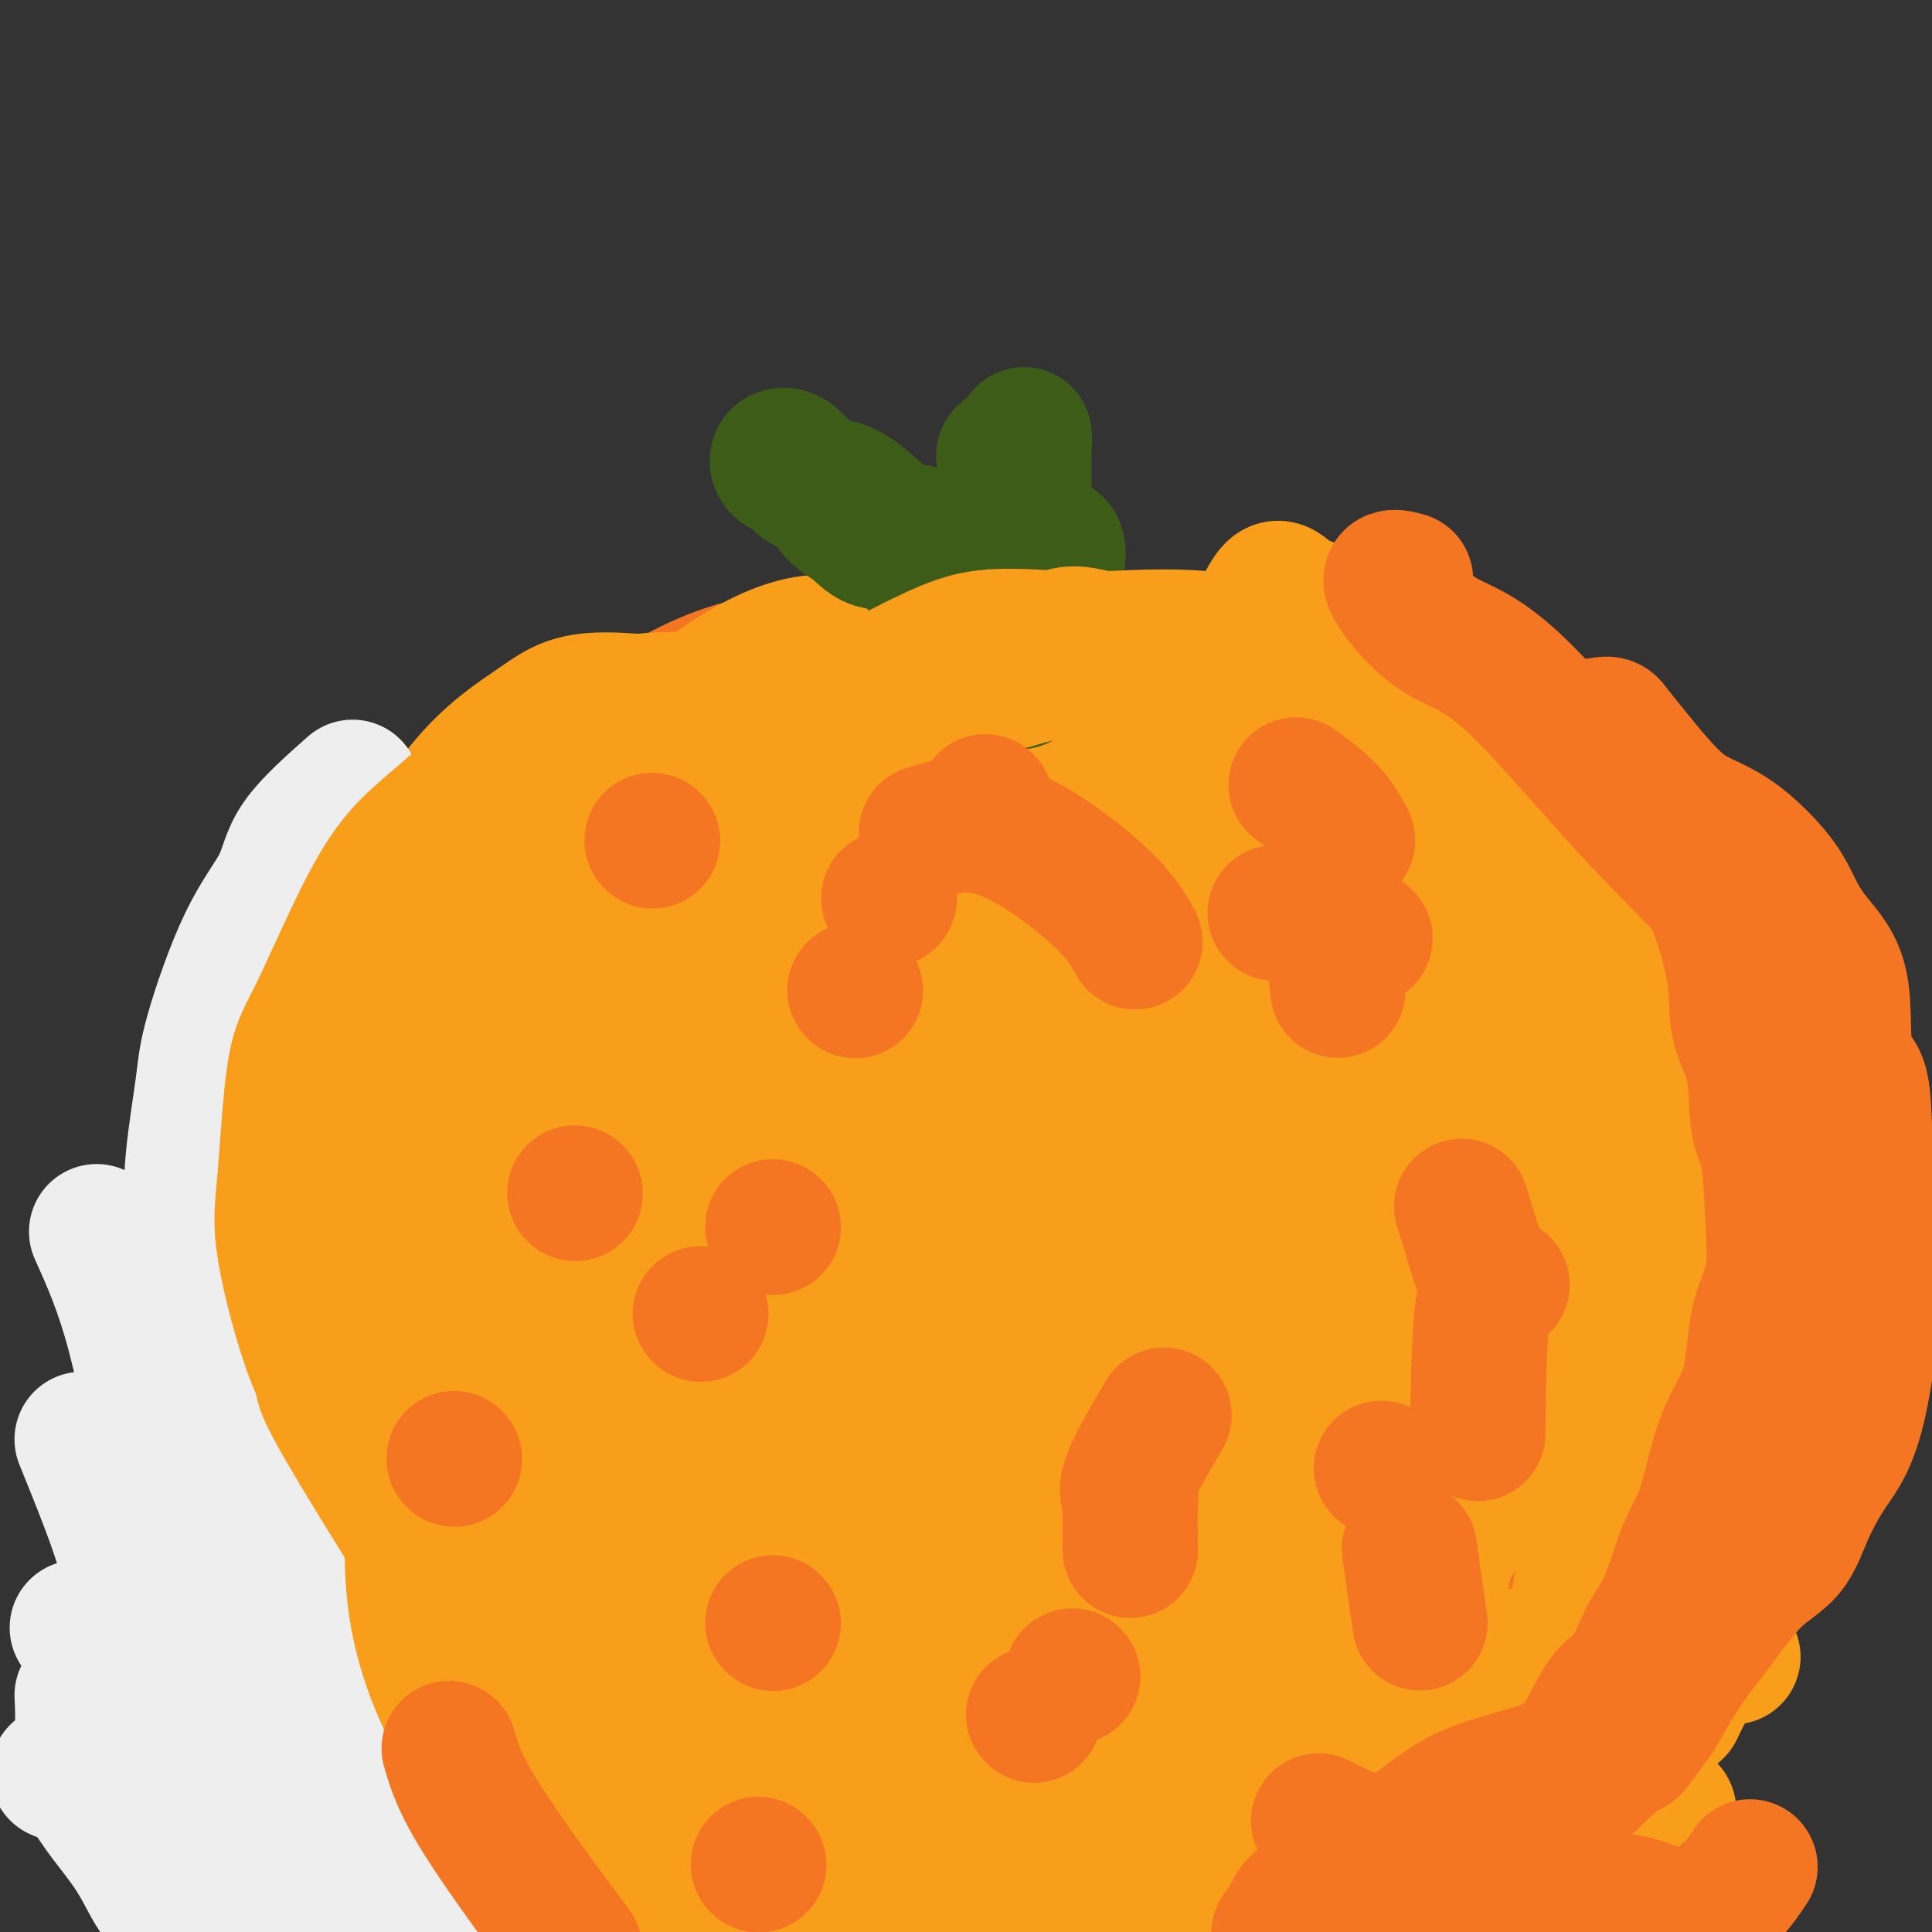 <svg viewBox='0 0 400 400' version='1.1' xmlns='http://www.w3.org/2000/svg' xmlns:xlink='http://www.w3.org/1999/xlink'><rect x="0" y="0" width="400" height="400" fill="#333333" stroke="none"/><g fill='none' stroke='#F47623' stroke-width='6' stroke-linecap='round' stroke-linejoin='round'><path d='M82,190c5.874,-9.369 11.749,-18.737 15,-23c3.251,-4.263 3.880,-3.420 6,-4c2.120,-0.580 5.732,-2.581 10,-5c4.268,-2.419 9.191,-5.254 14,-8c4.809,-2.746 9.505,-5.401 14,-7c4.495,-1.599 8.790,-2.141 14,-3c5.210,-0.859 11.334,-2.034 17,-3c5.666,-0.966 10.875,-1.724 16,-2c5.125,-0.276 10.165,-0.070 14,0c3.835,0.070 6.465,0.005 9,0c2.535,-0.005 4.976,0.051 7,0c2.024,-0.051 3.631,-0.210 5,0c1.369,0.210 2.499,0.788 3,1c0.501,0.212 0.372,0.057 1,0c0.628,-0.057 2.014,-0.015 2,0c-0.014,0.015 -1.429,0.004 -3,0c-1.571,-0.004 -3.299,-0.000 -5,0c-1.701,0.000 -3.374,-0.003 -7,0c-3.626,0.003 -9.205,0.013 -14,0c-4.795,-0.013 -8.807,-0.049 -13,0c-4.193,0.049 -8.568,0.185 -13,0c-4.432,-0.185 -8.920,-0.689 -13,0c-4.080,0.689 -7.752,2.570 -12,4c-4.248,1.430 -9.071,2.409 -14,4c-4.929,1.591 -9.965,3.796 -15,6'/><path d='M120,150c-8.618,3.684 -9.662,5.894 -13,9c-3.338,3.106 -8.969,7.107 -13,11c-4.031,3.893 -6.463,7.676 -9,12c-2.537,4.324 -5.178,9.187 -7,12c-1.822,2.813 -2.823,3.576 -4,7c-1.177,3.424 -2.529,9.510 -3,13c-0.471,3.490 -0.061,4.385 0,8c0.061,3.615 -0.226,9.950 0,15c0.226,5.050 0.966,8.816 2,14c1.034,5.184 2.362,11.786 4,17c1.638,5.214 3.585,9.042 5,13c1.415,3.958 2.299,8.048 4,13c1.701,4.952 4.221,10.765 6,14c1.779,3.235 2.818,3.891 5,6c2.182,2.109 5.506,5.669 8,8c2.494,2.331 4.159,3.432 7,5c2.841,1.568 6.860,3.602 10,6c3.140,2.398 5.401,5.158 8,8c2.599,2.842 5.536,5.766 9,9c3.464,3.234 7.454,6.779 10,9c2.546,2.221 3.649,3.117 6,5c2.351,1.883 5.951,4.752 9,6c3.049,1.248 5.546,0.874 8,1c2.454,0.126 4.863,0.751 8,1c3.137,0.249 7.001,0.120 11,0c3.999,-0.120 8.133,-0.231 12,-1c3.867,-0.769 7.467,-2.195 11,-4c3.533,-1.805 6.999,-3.989 11,-7c4.001,-3.011 8.539,-6.849 12,-10c3.461,-3.151 5.846,-5.615 9,-9c3.154,-3.385 7.077,-7.693 11,-12'/><path d='M257,329c8.640,-8.527 8.741,-10.843 10,-15c1.259,-4.157 3.677,-10.154 6,-17c2.323,-6.846 4.552,-14.542 7,-22c2.448,-7.458 5.114,-14.679 6,-20c0.886,-5.321 -0.008,-8.741 0,-15c0.008,-6.259 0.920,-15.356 0,-22c-0.920,-6.644 -3.670,-10.836 -6,-16c-2.330,-5.164 -4.239,-11.301 -8,-16c-3.761,-4.699 -9.373,-7.960 -14,-12c-4.627,-4.040 -8.268,-8.860 -13,-12c-4.732,-3.140 -10.556,-4.602 -16,-7c-5.444,-2.398 -10.509,-5.733 -15,-7c-4.491,-1.267 -8.408,-0.468 -12,-1c-3.592,-0.532 -6.859,-2.397 -11,-3c-4.141,-0.603 -9.155,0.056 -14,0c-4.845,-0.056 -9.520,-0.827 -16,1c-6.480,1.827 -14.764,6.253 -22,11c-7.236,4.747 -13.424,9.814 -19,16c-5.576,6.186 -10.539,13.492 -15,21c-4.461,7.508 -8.420,15.219 -11,24c-2.580,8.781 -3.780,18.631 -5,28c-1.220,9.369 -2.461,18.256 -3,27c-0.539,8.744 -0.376,17.344 0,25c0.376,7.656 0.965,14.369 3,21c2.035,6.631 5.514,13.181 9,19c3.486,5.819 6.978,10.908 11,15c4.022,4.092 8.575,7.188 15,11c6.425,3.812 14.722,8.341 21,11c6.278,2.659 10.536,3.447 17,4c6.464,0.553 15.132,0.872 23,1c7.868,0.128 14.934,0.064 22,0'/><path d='M207,379c10.567,-1.096 14.484,-4.335 20,-8c5.516,-3.665 12.632,-7.754 19,-13c6.368,-5.246 11.988,-11.647 17,-18c5.012,-6.353 9.415,-12.656 14,-19c4.585,-6.344 9.351,-12.729 13,-19c3.649,-6.271 6.179,-12.430 9,-19c2.821,-6.570 5.932,-13.553 7,-20c1.068,-6.447 0.092,-12.359 0,-18c-0.092,-5.641 0.699,-11.010 -1,-18c-1.699,-6.990 -5.888,-15.600 -11,-23c-5.112,-7.400 -11.149,-13.588 -18,-19c-6.851,-5.412 -14.518,-10.046 -22,-14c-7.482,-3.954 -14.778,-7.228 -24,-9c-9.222,-1.772 -20.368,-2.043 -31,-2c-10.632,0.043 -20.749,0.398 -29,2c-8.251,1.602 -14.634,4.450 -20,4c-5.366,-0.450 -9.714,-4.198 -20,16c-10.286,20.198 -26.510,64.342 -33,82c-6.490,17.658 -3.245,8.829 0,0'/><path d='M92,321c5.897,20.364 11.793,40.728 17,53c5.207,12.272 9.724,16.452 14,20c4.276,3.548 8.312,6.465 13,8c4.688,1.535 10.027,1.689 17,2c6.973,0.311 15.580,0.780 25,-2c9.420,-2.780 19.655,-8.809 30,-15c10.345,-6.191 20.801,-12.546 29,-17c8.199,-4.454 14.140,-7.009 21,-12c6.860,-4.991 14.637,-12.418 21,-19c6.363,-6.582 11.312,-12.318 15,-17c3.688,-4.682 6.115,-8.309 8,-13c1.885,-4.691 3.227,-10.448 4,-18c0.773,-7.552 0.976,-16.901 0,-25c-0.976,-8.099 -3.131,-14.948 -7,-23c-3.869,-8.052 -9.454,-17.308 -15,-25c-5.546,-7.692 -11.055,-13.822 -17,-20c-5.945,-6.178 -12.326,-12.405 -18,-17c-5.674,-4.595 -10.642,-7.558 -16,-10c-5.358,-2.442 -11.107,-4.363 -18,-5c-6.893,-0.637 -14.931,0.008 -23,0c-8.069,-0.008 -16.168,-0.671 -24,0c-7.832,0.671 -15.396,2.675 -23,6c-7.604,3.325 -15.248,7.971 -22,14c-6.752,6.029 -12.611,13.439 -18,22c-5.389,8.561 -10.309,18.272 -13,29c-2.691,10.728 -3.152,22.474 -4,38c-0.848,15.526 -2.083,34.832 0,49c2.083,14.168 7.484,23.199 12,32c4.516,8.801 8.147,17.372 13,25c4.853,7.628 10.926,14.314 17,21'/><path d='M130,402c5.458,5.501 10.601,8.755 16,10c5.399,1.245 11.052,0.483 18,1c6.948,0.517 15.189,2.314 24,0c8.811,-2.314 18.191,-8.740 28,-15c9.809,-6.260 20.045,-12.354 29,-19c8.955,-6.646 16.627,-13.844 23,-23c6.373,-9.156 11.446,-20.270 16,-29c4.554,-8.730 8.590,-15.076 11,-25c2.410,-9.924 3.194,-23.427 4,-35c0.806,-11.573 1.635,-21.217 -1,-32c-2.635,-10.783 -8.733,-22.706 -14,-31c-5.267,-8.294 -9.703,-12.960 -16,-19c-6.297,-6.040 -14.457,-13.454 -22,-18c-7.543,-4.546 -14.470,-6.226 -25,-7c-10.530,-0.774 -24.664,-0.644 -38,2c-13.336,2.644 -25.876,7.800 -38,16c-12.124,8.200 -23.834,19.443 -33,26c-9.166,6.557 -15.790,8.429 -22,14c-6.210,5.571 -12.006,14.842 -16,23c-3.994,8.158 -6.186,15.203 -7,25c-0.814,9.797 -0.252,22.345 0,34c0.252,11.655 0.193,22.415 3,31c2.807,8.585 8.481,14.994 14,23c5.519,8.006 10.883,17.610 16,23c5.117,5.390 9.987,6.566 17,9c7.013,2.434 16.169,6.124 26,7c9.831,0.876 20.336,-1.064 31,-3c10.664,-1.936 21.486,-3.867 32,-8c10.514,-4.133 20.718,-10.466 29,-16c8.282,-5.534 14.641,-10.267 21,-15'/><path d='M256,351c12.199,-10.199 17.697,-20.197 23,-24c5.303,-3.803 10.409,-1.410 13,-21c2.591,-19.590 2.665,-61.163 2,-84c-0.665,-22.837 -2.070,-26.938 -6,-36c-3.930,-9.062 -10.387,-23.086 -16,-31c-5.613,-7.914 -10.384,-9.719 -15,-12c-4.616,-2.281 -9.077,-5.037 -16,-7c-6.923,-1.963 -16.306,-3.133 -27,0c-10.694,3.133 -22.698,10.570 -34,19c-11.302,8.430 -21.901,17.852 -31,28c-9.099,10.148 -16.696,21.021 -23,35c-6.304,13.979 -11.315,31.065 -15,45c-3.685,13.935 -6.045,24.719 -7,37c-0.955,12.281 -0.504,26.059 0,39c0.504,12.941 1.060,25.045 3,32c1.940,6.955 5.263,8.761 9,12c3.737,3.239 7.889,7.911 14,10c6.111,2.089 14.182,1.596 25,1c10.818,-0.596 24.383,-1.295 36,-4c11.617,-2.705 21.286,-7.415 30,-13c8.714,-5.585 16.472,-12.045 24,-21c7.528,-8.955 14.824,-20.405 20,-31c5.176,-10.595 8.232,-20.334 10,-32c1.768,-11.666 2.249,-25.258 1,-41c-1.249,-15.742 -4.227,-33.632 -8,-47c-3.773,-13.368 -8.341,-22.212 -15,-33c-6.659,-10.788 -15.408,-23.520 -22,-31c-6.592,-7.480 -11.026,-9.709 -16,-12c-4.974,-2.291 -10.487,-4.646 -16,-7'/><path d='M199,122c-7.560,-3.833 -10.458,-3.917 -16,0c-5.542,3.917 -13.726,11.833 -17,15c-3.274,3.167 -1.637,1.583 0,0'/></g>
<g fill='none' stroke='#F47623' stroke-width='28' stroke-linecap='round' stroke-linejoin='round'><path d='M258,186c-1.291,-4.801 -2.582,-9.602 -4,-12c-1.418,-2.398 -2.963,-2.392 -6,-4c-3.037,-1.608 -7.566,-4.831 -13,-6c-5.434,-1.169 -11.773,-0.284 -19,0c-7.227,0.284 -15.341,-0.034 -23,0c-7.659,0.034 -14.862,0.420 -24,2c-9.138,1.580 -20.211,4.354 -30,9c-9.789,4.646 -18.294,11.163 -26,18c-7.706,6.837 -14.612,13.993 -20,21c-5.388,7.007 -9.259,13.866 -13,22c-3.741,8.134 -7.352,17.545 -10,26c-2.648,8.455 -4.333,15.954 -5,24c-0.667,8.046 -0.315,16.638 0,24c0.315,7.362 0.594,13.494 2,18c1.406,4.506 3.940,7.384 8,11c4.060,3.616 9.648,7.968 15,11c5.352,3.032 10.469,4.745 17,6c6.531,1.255 14.475,2.053 21,3c6.525,0.947 11.631,2.043 18,3c6.369,0.957 14.000,1.776 20,2c6.000,0.224 10.367,-0.147 15,0c4.633,0.147 9.530,0.813 14,-1c4.470,-1.813 8.512,-6.106 13,-12c4.488,-5.894 9.420,-13.388 13,-20c3.580,-6.612 5.807,-12.341 9,-19c3.193,-6.659 7.351,-14.249 10,-22c2.649,-7.751 3.790,-15.664 5,-24c1.210,-8.336 2.489,-17.096 3,-26c0.511,-8.904 0.256,-17.952 0,-27'/><path d='M248,213c-0.225,-8.401 -0.788,-15.905 -3,-23c-2.212,-7.095 -6.075,-13.782 -10,-19c-3.925,-5.218 -7.914,-8.968 -14,-12c-6.086,-3.032 -14.270,-5.345 -24,-7c-9.730,-1.655 -21.005,-2.651 -32,0c-10.995,2.651 -21.710,8.948 -31,10c-9.290,1.052 -17.155,-3.140 -29,19c-11.845,22.140 -27.670,70.611 -34,90c-6.330,19.389 -3.165,9.694 0,0'/><path d='M71,324c3.802,9.481 7.605,18.962 11,27c3.395,8.038 6.384,14.634 16,21c9.616,6.366 25.860,12.503 37,15c11.140,2.497 17.174,1.354 26,0c8.826,-1.354 20.442,-2.918 31,-6c10.558,-3.082 20.057,-7.681 29,-13c8.943,-5.319 17.331,-11.359 24,-18c6.669,-6.641 11.620,-13.884 16,-19c4.380,-5.116 8.189,-8.107 12,-15c3.811,-6.893 7.624,-17.689 9,-26c1.376,-8.311 0.315,-14.137 0,-23c-0.315,-8.863 0.116,-20.761 -2,-31c-2.116,-10.239 -6.779,-18.817 -13,-28c-6.221,-9.183 -14.000,-18.969 -21,-26c-7.000,-7.031 -13.220,-11.307 -21,-15c-7.780,-3.693 -17.121,-6.802 -26,-9c-8.879,-2.198 -17.295,-3.484 -26,-3c-8.705,0.484 -17.697,2.739 -26,8c-8.303,5.261 -15.917,13.528 -23,23c-7.083,9.472 -13.634,20.149 -19,32c-5.366,11.851 -9.548,24.875 -12,38c-2.452,13.125 -3.175,26.352 -4,39c-0.825,12.648 -1.753,24.716 0,37c1.753,12.284 6.188,24.784 11,34c4.812,9.216 10.003,15.147 17,20c6.997,4.853 15.801,8.627 26,11c10.199,2.373 21.794,3.346 34,4c12.206,0.654 25.024,0.990 37,0c11.976,-0.990 23.109,-3.305 34,-8c10.891,-4.695 21.540,-11.770 31,-18c9.460,-6.230 17.730,-11.615 26,-17'/><path d='M305,358c11.763,-8.361 12.670,-11.764 16,-18c3.330,-6.236 9.083,-15.306 12,-23c2.917,-7.694 2.999,-14.011 3,-24c0.001,-9.989 -0.077,-23.651 -3,-34c-2.923,-10.349 -8.691,-17.385 -16,-26c-7.309,-8.615 -16.159,-18.808 -26,-27c-9.841,-8.192 -20.671,-14.381 -31,-21c-10.329,-6.619 -20.156,-13.667 -30,-17c-9.844,-3.333 -19.705,-2.952 -30,-4c-10.295,-1.048 -21.025,-3.525 -31,0c-9.975,3.525 -19.194,13.054 -28,21c-8.806,7.946 -17.200,14.311 -24,24c-6.800,9.689 -12.006,22.702 -16,34c-3.994,11.298 -6.777,20.881 -8,32c-1.223,11.119 -0.887,23.775 -1,37c-0.113,13.225 -0.674,27.019 2,36c2.674,8.981 8.585,13.148 15,19c6.415,5.852 13.335,13.388 23,16c9.665,2.612 22.075,0.300 33,0c10.925,-0.300 20.364,1.413 31,0c10.636,-1.413 22.469,-5.950 33,-12c10.531,-6.050 19.759,-13.612 29,-23c9.241,-9.388 18.493,-20.601 26,-28c7.507,-7.399 13.267,-10.982 19,-20c5.733,-9.018 11.438,-23.470 15,-34c3.562,-10.530 4.982,-17.139 6,-25c1.018,-7.861 1.634,-16.973 0,-27c-1.634,-10.027 -5.517,-20.969 -11,-31c-5.483,-10.031 -12.567,-19.152 -22,-25c-9.433,-5.848 -21.217,-8.424 -33,-11'/><path d='M258,147c-11.488,-2.247 -23.707,-2.364 -35,-2c-11.293,0.364 -21.660,1.208 -32,5c-10.340,3.792 -20.652,10.533 -31,22c-10.348,11.467 -20.730,27.662 -28,40c-7.270,12.338 -11.426,20.821 -15,32c-3.574,11.179 -6.564,25.054 -8,38c-1.436,12.946 -1.316,24.963 -1,38c0.316,13.037 0.830,27.093 4,40c3.170,12.907 8.997,24.664 15,33c6.003,8.336 12.184,13.250 19,17c6.816,3.750 14.268,6.336 24,7c9.732,0.664 21.744,-0.594 34,-4c12.256,-3.406 24.755,-8.962 37,-16c12.245,-7.038 24.234,-15.560 35,-26c10.766,-10.440 20.308,-22.798 29,-31c8.692,-8.202 16.532,-12.247 21,-34c4.468,-21.753 5.562,-61.215 6,-77c0.438,-15.785 0.219,-7.892 0,0'/><path d='M317,190c-22.175,-9.741 -44.350,-19.481 -59,-24c-14.650,-4.519 -21.774,-3.816 -32,-4c-10.226,-0.184 -23.554,-1.254 -35,0c-11.446,1.254 -21.012,4.832 -29,8c-7.988,3.168 -14.399,5.926 -21,13c-6.601,7.074 -13.392,18.465 -18,30c-4.608,11.535 -7.035,23.214 -8,34c-0.965,10.786 -0.470,20.678 0,32c0.470,11.322 0.913,24.073 4,35c3.087,10.927 8.817,20.031 15,29c6.183,8.969 12.821,17.804 19,24c6.179,6.196 11.901,9.752 19,12c7.099,2.248 15.575,3.187 24,4c8.425,0.813 16.799,1.499 26,-1c9.201,-2.499 19.231,-8.183 28,-15c8.769,-6.817 16.279,-14.766 23,-22c6.721,-7.234 12.654,-13.754 18,-21c5.346,-7.246 10.104,-15.218 14,-23c3.896,-7.782 6.929,-15.375 8,-24c1.071,-8.625 0.180,-18.283 0,-26c-0.180,-7.717 0.350,-13.494 -2,-22c-2.350,-8.506 -7.582,-19.740 -12,-28c-4.418,-8.260 -8.023,-13.544 -12,-20c-3.977,-6.456 -8.327,-14.083 -12,-19c-3.673,-4.917 -6.670,-7.122 -11,-10c-4.330,-2.878 -9.994,-6.428 -15,-8c-5.006,-1.572 -9.355,-1.164 -15,0c-5.645,1.164 -12.585,3.085 -19,7c-6.415,3.915 -12.304,9.823 -19,19c-6.696,9.177 -14.199,21.622 -20,34c-5.801,12.378 -9.901,24.689 -14,37'/><path d='M162,241c-3.744,11.795 -6.103,22.781 -7,36c-0.897,13.219 -0.331,28.671 0,39c0.331,10.329 0.428,15.536 2,21c1.572,5.464 4.617,11.184 9,15c4.383,3.816 10.102,5.726 17,7c6.898,1.274 14.975,1.911 23,-1c8.025,-2.911 15.998,-9.371 23,-15c7.002,-5.629 13.033,-10.427 19,-18c5.967,-7.573 11.868,-17.920 17,-28c5.132,-10.080 9.494,-19.891 12,-29c2.506,-9.109 3.158,-17.515 6,-24c2.842,-6.485 7.876,-11.048 1,-23c-6.876,-11.952 -25.661,-31.294 -39,-39c-13.339,-7.706 -21.232,-3.776 -29,-3c-7.768,0.776 -15.412,-1.600 -25,2c-9.588,3.600 -21.119,13.178 -30,23c-8.881,9.822 -15.111,19.888 -20,28c-4.889,8.112 -8.438,14.269 -10,24c-1.562,9.731 -1.139,23.034 -1,34c0.139,10.966 -0.006,19.594 4,28c4.006,8.406 12.164,16.591 19,23c6.836,6.409 12.351,11.042 20,14c7.649,2.958 17.431,4.240 26,5c8.569,0.760 15.923,0.996 24,0c8.077,-0.996 16.877,-3.226 26,-10c9.123,-6.774 18.569,-18.094 26,-25c7.431,-6.906 12.847,-9.398 19,-17c6.153,-7.602 13.044,-20.315 17,-30c3.956,-9.685 4.978,-16.343 6,-23'/><path d='M317,255c1.373,-7.832 1.805,-15.913 0,-24c-1.805,-8.087 -5.847,-16.181 -12,-23c-6.153,-6.819 -14.417,-12.363 -23,-17c-8.583,-4.637 -17.485,-8.366 -26,-10c-8.515,-1.634 -16.644,-1.173 -27,0c-10.356,1.173 -22.941,3.059 -34,8c-11.059,4.941 -20.593,12.935 -29,23c-8.407,10.065 -15.687,22.199 -21,31c-5.313,8.801 -8.659,14.270 -10,25c-1.341,10.730 -0.677,26.723 -1,38c-0.323,11.277 -1.635,17.838 0,25c1.635,7.162 6.215,14.926 11,20c4.785,5.074 9.775,7.458 15,9c5.225,1.542 10.686,2.241 18,2c7.314,-0.241 16.482,-1.423 24,-7c7.518,-5.577 13.388,-15.551 20,-24c6.612,-8.449 13.968,-15.375 20,-25c6.032,-9.625 10.741,-21.951 15,-31c4.259,-9.049 8.068,-14.821 10,-23c1.932,-8.179 1.986,-18.764 2,-27c0.014,-8.236 -0.013,-14.124 0,-21c0.013,-6.876 0.067,-14.739 -13,-18c-13.067,-3.261 -39.255,-1.921 -54,0c-14.745,1.921 -18.049,4.423 -22,9c-3.951,4.577 -8.550,11.229 -12,19c-3.450,7.771 -5.749,16.660 -7,26c-1.251,9.340 -1.452,19.130 0,28c1.452,8.870 4.558,16.820 8,23c3.442,6.180 7.221,10.590 11,15'/><path d='M180,306c4.431,4.644 10.009,8.755 15,11c4.991,2.245 9.395,2.625 15,3c5.605,0.375 12.410,0.744 19,-2c6.590,-2.744 12.965,-8.600 19,-14c6.035,-5.400 11.731,-10.345 16,-17c4.269,-6.655 7.112,-15.019 9,-21c1.888,-5.981 2.822,-9.580 4,-16c1.178,-6.420 2.602,-15.663 0,-22c-2.602,-6.337 -9.229,-9.768 -16,-12c-6.771,-2.232 -13.687,-3.265 -24,-4c-10.313,-0.735 -24.024,-1.173 -34,0c-9.976,1.173 -16.217,3.957 -23,9c-6.783,5.043 -14.109,12.345 -20,19c-5.891,6.655 -10.346,12.664 -13,20c-2.654,7.336 -3.505,16.000 -4,23c-0.495,7.000 -0.633,12.335 0,18c0.633,5.665 2.038,11.659 6,16c3.962,4.341 10.481,7.030 16,10c5.519,2.970 10.039,6.223 15,8c4.961,1.777 10.362,2.078 17,0c6.638,-2.078 14.514,-6.536 21,-11c6.486,-4.464 11.581,-8.935 17,-15c5.419,-6.065 11.163,-13.723 15,-19c3.837,-5.277 5.768,-8.174 8,-13c2.232,-4.826 4.765,-11.580 6,-18c1.235,-6.420 1.173,-12.504 0,-16c-1.173,-3.496 -3.458,-4.404 -7,-7c-3.542,-2.596 -8.341,-6.882 -13,-9c-4.659,-2.118 -9.177,-2.070 -13,-2c-3.823,0.070 -6.949,0.163 -10,2c-3.051,1.837 -6.025,5.419 -9,9'/><path d='M212,236c-2.525,5.053 -4.336,13.186 -5,23c-0.664,9.814 -0.180,21.310 0,31c0.180,9.690 0.055,17.573 0,24c-0.055,6.427 -0.040,11.396 0,15c0.040,3.604 0.105,5.842 0,6c-0.105,0.158 -0.379,-1.766 1,-7c1.379,-5.234 4.411,-13.779 7,-22c2.589,-8.221 4.734,-16.117 6,-25c1.266,-8.883 1.655,-18.752 2,-26c0.345,-7.248 0.648,-11.875 0,-18c-0.648,-6.125 -2.248,-13.746 -4,-19c-1.752,-5.254 -3.658,-8.139 -5,-9c-1.342,-0.861 -2.121,0.302 -3,0c-0.879,-0.302 -1.860,-2.071 -3,-3c-1.140,-0.929 -2.441,-1.019 0,2c2.441,3.019 8.623,9.148 13,16c4.377,6.852 6.948,14.427 9,21c2.052,6.573 3.585,12.143 5,17c1.415,4.857 2.712,9.001 3,12c0.288,2.999 -0.432,4.853 0,7c0.432,2.147 2.017,4.588 0,6c-2.017,1.412 -7.637,1.795 -11,2c-3.363,0.205 -4.471,0.232 -6,0c-1.529,-0.232 -3.481,-0.724 -6,-2c-2.519,-1.276 -5.605,-3.338 -7,-6c-1.395,-2.662 -1.100,-5.926 -1,-9c0.100,-3.074 0.006,-5.958 0,-8c-0.006,-2.042 0.075,-3.242 0,-5c-0.075,-1.758 -0.307,-4.074 1,-5c1.307,-0.926 4.154,-0.463 7,0'/><path d='M215,254c2.314,0.084 4.599,0.294 6,0c1.401,-0.294 1.917,-1.092 2,2c0.083,3.092 -0.266,10.076 0,14c0.266,3.924 1.149,4.789 -1,8c-2.149,3.211 -7.330,8.767 -12,12c-4.670,3.233 -8.828,4.144 -14,5c-5.172,0.856 -11.356,1.658 -16,2c-4.644,0.342 -7.746,0.225 -10,0c-2.254,-0.225 -3.659,-0.558 -5,-4c-1.341,-3.442 -2.619,-9.993 -3,-16c-0.381,-6.007 0.136,-11.468 2,-17c1.864,-5.532 5.075,-11.134 8,-15c2.925,-3.866 5.564,-5.997 8,-8c2.436,-2.003 4.671,-3.879 8,-6c3.329,-2.121 7.754,-4.488 11,-6c3.246,-1.512 5.314,-2.168 8,0c2.686,2.168 5.988,7.162 8,11c2.012,3.838 2.732,6.522 3,12c0.268,5.478 0.085,13.751 0,19c-0.085,5.249 -0.070,7.473 -2,12c-1.930,4.527 -5.805,11.358 -9,16c-3.195,4.642 -5.710,7.097 -8,9c-2.290,1.903 -4.356,3.254 -8,4c-3.644,0.746 -8.865,0.885 -13,0c-4.135,-0.885 -7.185,-2.795 -10,-6c-2.815,-3.205 -5.396,-7.706 -8,-12c-2.604,-4.294 -5.231,-8.380 -7,-13c-1.769,-4.620 -2.680,-9.774 -3,-13c-0.320,-3.226 -0.048,-4.522 0,-9c0.048,-4.478 -0.129,-12.136 0,-19c0.129,-6.864 0.565,-12.932 1,-19'/><path d='M151,217c1.062,-9.306 3.218,-9.072 6,-13c2.782,-3.928 6.191,-12.020 9,-17c2.809,-4.980 5.019,-6.848 7,-9c1.981,-2.152 3.735,-4.588 7,-8c3.265,-3.412 8.042,-7.802 11,-11c2.958,-3.198 4.097,-5.205 6,-7c1.903,-1.795 4.569,-3.378 7,-4c2.431,-0.622 4.627,-0.282 7,0c2.373,0.282 4.922,0.506 7,0c2.078,-0.506 3.685,-1.743 5,0c1.315,1.743 2.339,6.464 3,10c0.661,3.536 0.961,5.886 1,8c0.039,2.114 -0.182,3.992 0,6c0.182,2.008 0.768,4.146 0,6c-0.768,1.854 -2.891,3.422 -5,4c-2.109,0.578 -4.206,0.164 -7,0c-2.794,-0.164 -6.285,-0.079 -9,0c-2.715,0.079 -4.654,0.152 -7,-1c-2.346,-1.152 -5.098,-3.529 -7,-6c-1.902,-2.471 -2.955,-5.036 -4,-7c-1.045,-1.964 -2.084,-3.326 -3,-5c-0.916,-1.674 -1.711,-3.662 -2,-5c-0.289,-1.338 -0.073,-2.028 0,-3c0.073,-0.972 0.004,-2.226 0,-3c-0.004,-0.774 0.057,-1.069 0,-1c-0.057,0.069 -0.231,0.502 2,-1c2.231,-1.502 6.866,-4.939 11,-7c4.134,-2.061 7.767,-2.747 11,-3c3.233,-0.253 6.067,-0.072 9,0c2.933,0.072 5.967,0.036 9,0'/><path d='M225,140c5.693,-0.464 5.424,-0.124 6,0c0.576,0.124 1.997,0.033 3,0c1.003,-0.033 1.588,-0.009 1,0c-0.588,0.009 -2.348,0.003 -4,0c-1.652,-0.003 -3.197,-0.002 -6,0c-2.803,0.002 -6.866,0.004 -9,0c-2.134,-0.004 -2.341,-0.015 -8,0c-5.659,0.015 -16.770,0.056 -23,-1c-6.230,-1.056 -7.580,-3.207 -9,-4c-1.420,-0.793 -2.911,-0.227 -4,0c-1.089,0.227 -1.775,0.113 -3,0c-1.225,-0.113 -2.987,-0.227 -3,0c-0.013,0.227 1.724,0.793 4,1c2.276,0.207 5.092,0.055 7,0c1.908,-0.055 2.909,-0.011 4,0c1.091,0.011 2.272,-0.010 4,0c1.728,0.010 4.003,0.050 2,0c-2.003,-0.050 -8.284,-0.191 -15,0c-6.716,0.191 -13.865,0.714 -21,3c-7.135,2.286 -14.254,6.333 -21,11c-6.746,4.667 -13.117,9.952 -18,14c-4.883,4.048 -8.276,6.859 -12,11c-3.724,4.141 -7.778,9.612 -11,15c-3.222,5.388 -5.611,10.694 -8,16'/><path d='M81,206c-4.282,8.071 -5.486,12.748 -7,18c-1.514,5.252 -3.337,11.079 -4,16c-0.663,4.921 -0.164,8.937 0,12c0.164,3.063 -0.005,5.175 0,7c0.005,1.825 0.184,3.365 0,5c-0.184,1.635 -0.731,3.366 0,4c0.731,0.634 2.738,0.171 4,0c1.262,-0.171 1.778,-0.049 3,0c1.222,0.049 3.151,0.024 4,0c0.849,-0.024 0.618,-0.048 1,0c0.382,0.048 1.378,0.168 2,0c0.622,-0.168 0.870,-0.623 1,0c0.130,0.623 0.141,2.323 0,4c-0.141,1.677 -0.434,3.331 -1,6c-0.566,2.669 -1.403,6.352 -2,9c-0.597,2.648 -0.952,4.261 -1,6c-0.048,1.739 0.212,3.603 0,5c-0.212,1.397 -0.894,2.328 -1,4c-0.106,1.672 0.365,4.087 0,6c-0.365,1.913 -1.564,3.326 -2,5c-0.436,1.674 -0.108,3.608 0,5c0.108,1.392 -0.002,2.240 0,4c0.002,1.760 0.117,4.430 0,6c-0.117,1.570 -0.464,2.039 0,4c0.464,1.961 1.740,5.412 3,7c1.260,1.588 2.503,1.311 4,2c1.497,0.689 3.249,2.345 5,4'/><path d='M90,345c2.345,1.367 3.707,1.785 6,2c2.293,0.215 5.518,0.226 9,1c3.482,0.774 7.222,2.312 10,3c2.778,0.688 4.596,0.526 7,1c2.404,0.474 5.395,1.585 9,2c3.605,0.415 7.822,0.134 12,0c4.178,-0.134 8.315,-0.123 12,0c3.685,0.123 6.916,0.357 10,0c3.084,-0.357 6.019,-1.306 9,-3c2.981,-1.694 6.008,-4.133 9,-6c2.992,-1.867 5.950,-3.162 8,-5c2.050,-1.838 3.190,-4.219 5,-7c1.810,-2.781 4.288,-5.963 6,-9c1.712,-3.037 2.658,-5.930 4,-11c1.342,-5.070 3.081,-12.318 4,-18c0.919,-5.682 1.017,-9.799 1,-14c-0.017,-4.201 -0.151,-8.485 0,-13c0.151,-4.515 0.585,-9.261 0,-12c-0.585,-2.739 -2.191,-3.471 -5,-6c-2.809,-2.529 -6.821,-6.853 -11,-9c-4.179,-2.147 -8.525,-2.116 -12,-2c-3.475,0.116 -6.080,0.317 -9,0c-2.920,-0.317 -6.157,-1.153 -9,0c-2.843,1.153 -5.292,4.295 -7,9c-1.708,4.705 -2.674,10.973 -3,15c-0.326,4.027 -0.010,5.812 0,11c0.010,5.188 -0.285,13.780 0,19c0.285,5.220 1.148,7.069 3,9c1.852,1.931 4.691,3.943 7,6c2.309,2.057 4.088,4.159 7,5c2.912,0.841 6.956,0.420 11,0'/><path d='M183,313c3.430,0.435 6.504,1.524 10,-1c3.496,-2.524 7.413,-8.660 10,-14c2.587,-5.340 3.843,-9.885 5,-16c1.157,-6.115 2.214,-13.800 3,-19c0.786,-5.200 1.303,-7.917 0,-12c-1.303,-4.083 -4.424,-9.534 -7,-12c-2.576,-2.466 -4.607,-1.947 -7,-2c-2.393,-0.053 -5.149,-0.678 -8,2c-2.851,2.678 -5.797,8.658 -8,13c-2.203,4.342 -3.664,7.045 -5,10c-1.336,2.955 -2.546,6.163 -3,9c-0.454,2.837 -0.152,5.304 0,7c0.152,1.696 0.153,2.623 0,4c-0.153,1.377 -0.459,3.204 0,4c0.459,0.796 1.683,0.560 3,1c1.317,0.440 2.729,1.557 5,2c2.271,0.443 5.403,0.212 8,0c2.597,-0.212 4.660,-0.407 7,-3c2.340,-2.593 4.959,-7.585 7,-11c2.041,-3.415 3.506,-5.252 4,-7c0.494,-1.748 0.019,-3.407 1,-5c0.981,-1.593 3.418,-3.121 3,0c-0.418,3.121 -3.691,10.892 -5,14c-1.309,3.108 -0.655,1.554 0,0'/></g>
<g fill='none' stroke='#F99E1B' stroke-width='28' stroke-linecap='round' stroke-linejoin='round'><path d='M240,164c0.896,-2.597 1.792,-5.194 -6,0c-7.792,5.194 -24.271,18.179 -34,26c-9.729,7.821 -12.708,10.480 -17,18c-4.292,7.520 -9.898,19.903 -13,29c-3.102,9.097 -3.699,14.909 -5,22c-1.301,7.091 -3.305,15.462 -4,23c-0.695,7.538 -0.080,14.243 0,20c0.080,5.757 -0.373,10.565 -1,14c-0.627,3.435 -1.427,5.498 -2,8c-0.573,2.502 -0.917,5.442 -1,8c-0.083,2.558 0.096,4.733 0,4c-0.096,-0.733 -0.466,-4.374 0,-7c0.466,-2.626 1.767,-4.238 3,-7c1.233,-2.762 2.397,-6.673 4,-12c1.603,-5.327 3.645,-12.070 6,-19c2.355,-6.930 5.023,-14.047 8,-21c2.977,-6.953 6.263,-13.740 10,-23c3.737,-9.260 7.924,-20.992 12,-29c4.076,-8.008 8.041,-12.292 12,-17c3.959,-4.708 7.914,-9.840 11,-14c3.086,-4.160 5.305,-7.350 7,-10c1.695,-2.650 2.867,-4.762 5,-7c2.133,-2.238 5.228,-4.603 7,-6c1.772,-1.397 2.221,-1.828 3,-2c0.779,-0.172 1.890,-0.086 3,0'/><path d='M248,162c2.199,-1.684 1.196,-1.895 1,-2c-0.196,-0.105 0.415,-0.103 1,0c0.585,0.103 1.144,0.306 0,2c-1.144,1.694 -3.989,4.878 -9,9c-5.011,4.122 -12.186,9.180 -18,14c-5.814,4.820 -10.266,9.400 -17,16c-6.734,6.600 -15.751,15.220 -23,24c-7.249,8.780 -12.731,17.720 -18,27c-5.269,9.280 -10.325,18.900 -14,29c-3.675,10.100 -5.969,20.679 -8,31c-2.031,10.321 -3.798,20.384 -5,28c-1.202,7.616 -1.838,12.783 -2,18c-0.162,5.217 0.151,10.482 0,14c-0.151,3.518 -0.766,5.288 -1,7c-0.234,1.712 -0.087,3.366 0,4c0.087,0.634 0.116,0.248 0,-4c-0.116,-4.248 -0.375,-12.358 1,-20c1.375,-7.642 4.386,-14.817 7,-23c2.614,-8.183 4.830,-17.375 8,-26c3.170,-8.625 7.292,-16.682 11,-25c3.708,-8.318 7.002,-16.896 11,-26c3.998,-9.104 8.700,-18.732 12,-28c3.300,-9.268 5.200,-18.175 8,-25c2.800,-6.825 6.502,-11.569 9,-16c2.498,-4.431 3.793,-8.548 5,-12c1.207,-3.452 2.325,-6.237 3,-8c0.675,-1.763 0.907,-2.504 1,-3c0.093,-0.496 0.046,-0.748 0,-1'/><path d='M211,166c5.627,-20.752 -10.305,-0.632 -22,12c-11.695,12.632 -19.154,17.777 -27,26c-7.846,8.223 -16.080,19.523 -24,31c-7.920,11.477 -15.526,23.130 -21,36c-5.474,12.870 -8.815,26.956 -12,37c-3.185,10.044 -6.215,16.047 -9,24c-2.785,7.953 -5.324,17.856 -7,24c-1.676,6.144 -2.489,8.529 -3,11c-0.511,2.471 -0.721,5.030 -1,7c-0.279,1.970 -0.628,3.353 -1,4c-0.372,0.647 -0.767,0.558 0,-3c0.767,-3.558 2.698,-10.587 5,-19c2.302,-8.413 4.976,-18.212 8,-28c3.024,-9.788 6.398,-19.564 10,-30c3.602,-10.436 7.431,-21.530 12,-32c4.569,-10.470 9.878,-20.314 15,-31c5.122,-10.686 10.057,-22.213 15,-33c4.943,-10.787 9.893,-20.835 15,-28c5.107,-7.165 10.371,-11.448 16,-16c5.629,-4.552 11.623,-9.372 17,-14c5.377,-4.628 10.138,-9.062 13,-11c2.862,-1.938 3.825,-1.380 5,-1c1.175,0.380 2.561,0.583 3,0c0.439,-0.583 -0.067,-1.950 0,1c0.067,2.950 0.709,10.218 0,14c-0.709,3.782 -2.770,4.077 -4,5c-1.230,0.923 -1.629,2.474 -2,4c-0.371,1.526 -0.715,3.026 -1,4c-0.285,0.974 -0.510,1.421 -1,0c-0.490,-1.421 -1.245,-4.711 -2,-8'/><path d='M208,152c-0.443,-1.575 -0.050,-1.513 0,-2c0.050,-0.487 -0.241,-1.525 -1,-2c-0.759,-0.475 -1.985,-0.389 -4,-1c-2.015,-0.611 -4.818,-1.920 -6,-3c-1.182,-1.080 -0.744,-1.930 -10,0c-9.256,1.930 -28.207,6.640 -41,12c-12.793,5.360 -19.430,11.370 -26,19c-6.570,7.630 -13.074,16.881 -19,26c-5.926,9.119 -11.272,18.107 -16,27c-4.728,8.893 -8.836,17.693 -12,27c-3.164,9.307 -5.383,19.122 -7,30c-1.617,10.878 -2.631,22.819 -3,31c-0.369,8.181 -0.092,12.602 0,17c0.092,4.398 0.000,8.771 0,12c-0.000,3.229 0.091,5.313 0,7c-0.091,1.687 -0.363,2.978 0,4c0.363,1.022 1.360,1.775 2,2c0.640,0.225 0.922,-0.077 1,0c0.078,0.077 -0.048,0.533 0,-2c0.048,-2.533 0.270,-8.055 1,-13c0.730,-4.945 1.968,-9.313 3,-16c1.032,-6.687 1.857,-15.692 5,-26c3.143,-10.308 8.605,-21.918 13,-33c4.395,-11.082 7.722,-21.638 12,-31c4.278,-9.362 9.508,-17.532 15,-27c5.492,-9.468 11.246,-20.234 17,-31'/><path d='M132,179c8.240,-12.715 12.839,-15.502 18,-20c5.161,-4.498 10.885,-10.708 15,-15c4.115,-4.292 6.622,-6.667 9,-9c2.378,-2.333 4.625,-4.623 7,-6c2.375,-1.377 4.876,-1.840 6,-2c1.124,-0.160 0.872,-0.016 1,0c0.128,0.016 0.638,-0.097 1,0c0.362,0.097 0.577,0.405 0,1c-0.577,0.595 -1.948,1.479 -4,3c-2.052,1.521 -4.787,3.679 -8,6c-3.213,2.321 -6.904,4.806 -11,8c-4.096,3.194 -8.599,7.097 -13,11c-4.401,3.903 -8.702,7.807 -14,12c-5.298,4.193 -11.594,8.677 -17,14c-5.406,5.323 -9.922,11.485 -14,16c-4.078,4.515 -7.720,7.382 -11,12c-3.280,4.618 -6.199,10.986 -9,18c-2.801,7.014 -5.483,14.673 -8,22c-2.517,7.327 -4.869,14.321 -6,22c-1.131,7.679 -1.042,16.041 -1,25c0.042,8.959 0.038,18.515 0,25c-0.038,6.485 -0.111,9.901 0,14c0.111,4.099 0.406,8.883 1,12c0.594,3.117 1.487,4.566 3,7c1.513,2.434 3.646,5.851 5,8c1.354,2.149 1.930,3.030 3,5c1.070,1.970 2.634,5.030 4,6c1.366,0.970 2.533,-0.152 3,0c0.467,0.152 0.233,1.576 0,3'/><path d='M92,377c2.495,4.182 1.233,3.638 1,0c-0.233,-3.638 0.564,-10.371 0,-17c-0.564,-6.629 -2.490,-13.155 -3,-21c-0.510,-7.845 0.395,-17.008 0,-23c-0.395,-5.992 -2.089,-8.811 -4,-15c-1.911,-6.189 -4.040,-15.747 -6,-23c-1.960,-7.253 -3.750,-12.199 -6,-18c-2.250,-5.801 -4.958,-12.456 -7,-16c-2.042,-3.544 -3.416,-3.978 -4,-5c-0.584,-1.022 -0.377,-2.631 -1,-4c-0.623,-1.369 -2.075,-2.496 -3,1c-0.925,3.496 -1.324,11.615 -1,20c0.324,8.385 1.372,17.036 0,23c-1.372,5.964 -5.163,9.241 0,25c5.163,15.759 19.280,44.001 27,60c7.720,15.999 9.043,19.755 12,22c2.957,2.245 7.548,2.978 11,3c3.452,0.022 5.765,-0.666 8,0c2.235,0.666 4.392,2.686 7,0c2.608,-2.686 5.665,-10.079 8,-17c2.335,-6.921 3.946,-13.369 5,-20c1.054,-6.631 1.550,-13.443 2,-21c0.450,-7.557 0.853,-15.859 1,-23c0.147,-7.141 0.040,-13.120 0,-21c-0.040,-7.880 -0.011,-17.660 0,-25c0.011,-7.340 0.003,-12.240 0,-18c-0.003,-5.760 -0.002,-12.380 0,-19'/><path d='M139,225c0.474,-21.968 0.158,-13.388 0,-12c-0.158,1.388 -0.159,-4.416 0,-7c0.159,-2.584 0.478,-1.948 0,-1c-0.478,0.948 -1.753,2.209 -3,3c-1.247,0.791 -2.466,1.112 -4,14c-1.534,12.888 -3.385,38.342 -4,56c-0.615,17.658 0.005,27.519 0,39c-0.005,11.481 -0.635,24.582 0,35c0.635,10.418 2.534,18.152 4,25c1.466,6.848 2.498,12.808 3,16c0.502,3.192 0.474,3.614 1,5c0.526,1.386 1.604,3.736 2,2c0.396,-1.736 0.108,-7.557 0,-14c-0.108,-6.443 -0.038,-13.508 0,-22c0.038,-8.492 0.043,-18.411 0,-27c-0.043,-8.589 -0.135,-15.848 0,-24c0.135,-8.152 0.497,-17.196 0,-23c-0.497,-5.804 -1.852,-8.367 -3,-12c-1.148,-3.633 -2.089,-8.337 -3,-11c-0.911,-2.663 -1.793,-3.284 -2,-4c-0.207,-0.716 0.260,-1.526 0,-3c-0.260,-1.474 -1.247,-3.611 -2,0c-0.753,3.611 -1.274,12.971 -2,21c-0.726,8.029 -1.659,14.728 -2,23c-0.341,8.272 -0.091,18.117 0,27c0.091,8.883 0.025,16.804 0,25c-0.025,8.196 -0.007,16.668 0,22c0.007,5.332 0.002,7.523 0,9c-0.002,1.477 -0.001,2.238 0,3'/><path d='M124,390c-0.025,13.940 -0.086,5.790 0,3c0.086,-2.790 0.320,-0.221 -1,0c-1.320,0.221 -4.192,-1.908 -7,-6c-2.808,-4.092 -5.550,-10.148 -9,-15c-3.450,-4.852 -7.607,-8.501 -10,-14c-2.393,-5.499 -3.022,-12.849 -4,-19c-0.978,-6.151 -2.306,-11.103 -3,-18c-0.694,-6.897 -0.756,-15.738 -1,-23c-0.244,-7.262 -0.672,-12.945 -1,-21c-0.328,-8.055 -0.558,-18.482 -2,-23c-1.442,-4.518 -4.096,-3.126 0,-15c4.096,-11.874 14.941,-37.014 21,-49c6.059,-11.986 7.332,-10.820 10,-12c2.668,-1.180 6.730,-4.707 10,-7c3.270,-2.293 5.748,-3.353 8,-4c2.252,-0.647 4.279,-0.882 6,-1c1.721,-0.118 3.138,-0.118 4,0c0.862,0.118 1.171,0.356 2,0c0.829,-0.356 2.179,-1.306 0,2c-2.179,3.306 -7.888,10.869 -15,18c-7.112,7.131 -15.628,13.832 -24,22c-8.372,8.168 -16.599,17.805 -23,25c-6.401,7.195 -10.976,11.949 -16,18c-5.024,6.051 -10.495,13.401 -15,19c-4.505,5.599 -8.043,9.449 -11,12c-2.957,2.551 -5.335,3.802 -7,5c-1.665,1.198 -2.619,2.342 -3,3c-0.381,0.658 -0.191,0.829 0,1'/><path d='M33,291c-15.832,15.949 -5.911,3.320 0,-4c5.911,-7.320 7.811,-9.332 10,-12c2.189,-2.668 4.668,-5.992 12,-17c7.332,-11.008 19.517,-29.698 27,-40c7.483,-10.302 10.264,-12.214 14,-17c3.736,-4.786 8.426,-12.445 13,-18c4.574,-5.555 9.031,-9.005 15,-13c5.969,-3.995 13.450,-8.535 21,-12c7.550,-3.465 15.167,-5.857 21,-8c5.833,-2.143 9.880,-4.039 14,-5c4.120,-0.961 8.313,-0.988 12,-1c3.687,-0.012 6.869,-0.008 10,0c3.131,0.008 6.211,0.020 9,0c2.789,-0.020 5.287,-0.071 7,0c1.713,0.071 2.640,0.264 3,1c0.360,0.736 0.153,2.014 0,3c-0.153,0.986 -0.253,1.681 0,2c0.253,0.319 0.860,0.263 0,1c-0.860,0.737 -3.188,2.268 -6,3c-2.812,0.732 -6.108,0.665 -8,1c-1.892,0.335 -2.380,1.071 -5,1c-2.620,-0.071 -7.371,-0.947 -13,0c-5.629,0.947 -12.134,3.719 -19,6c-6.866,2.281 -14.091,4.070 -23,9c-8.909,4.930 -19.500,13.001 -28,18c-8.500,4.999 -14.907,6.928 -21,11c-6.093,4.072 -11.871,10.289 -18,16c-6.129,5.711 -12.608,10.918 -17,16c-4.392,5.082 -6.696,10.041 -9,15'/><path d='M54,247c-3.095,4.304 -6.332,7.564 -8,9c-1.668,1.436 -1.767,1.048 -2,2c-0.233,0.952 -0.599,3.244 -1,4c-0.401,0.756 -0.838,-0.024 -1,0c-0.162,0.024 -0.051,0.853 0,2c0.051,1.147 0.040,2.611 0,6c-0.040,3.389 -0.110,8.702 0,13c0.110,4.298 0.398,7.582 0,10c-0.398,2.418 -1.482,3.970 -2,7c-0.518,3.030 -0.468,7.538 -1,10c-0.532,2.462 -1.645,2.878 -2,3c-0.355,0.122 0.048,-0.050 0,1c-0.048,1.050 -0.549,3.323 -1,6c-0.451,2.677 -0.853,5.759 -1,8c-0.147,2.241 -0.039,3.643 0,7c0.039,3.357 0.011,8.670 0,12c-0.011,3.330 -0.003,4.676 0,7c0.003,2.324 0.001,5.627 0,8c-0.001,2.373 -0.001,3.817 0,6c0.001,2.183 0.004,5.105 0,7c-0.004,1.895 -0.014,2.762 0,4c0.014,1.238 0.051,2.846 0,4c-0.051,1.154 -0.191,1.854 0,2c0.191,0.146 0.712,-0.264 1,1c0.288,1.264 0.342,4.201 1,7c0.658,2.799 1.919,5.462 3,8c1.081,2.538 1.983,4.953 3,7c1.017,2.047 2.148,3.728 4,6c1.852,2.272 4.426,5.136 7,8'/><path d='M54,422c3.328,5.862 3.149,6.018 4,7c0.851,0.982 2.733,2.790 5,4c2.267,1.210 4.921,1.823 6,2c1.079,0.177 0.585,-0.082 5,2c4.415,2.082 13.739,6.503 18,8c4.261,1.497 3.459,0.069 4,0c0.541,-0.069 2.425,1.221 4,2c1.575,0.779 2.843,1.048 4,1c1.157,-0.048 2.205,-0.412 3,0c0.795,0.412 1.337,1.599 2,2c0.663,0.401 1.445,0.017 2,0c0.555,-0.017 0.882,0.332 1,0c0.118,-0.332 0.028,-1.345 0,-3c-0.028,-1.655 0.006,-3.953 0,-7c-0.006,-3.047 -0.052,-6.841 0,-9c0.052,-2.159 0.202,-2.681 0,-4c-0.202,-1.319 -0.757,-3.436 -1,-5c-0.243,-1.564 -0.173,-2.574 0,-4c0.173,-1.426 0.449,-3.268 0,-4c-0.449,-0.732 -1.623,-0.354 -2,-1c-0.377,-0.646 0.043,-2.318 0,-3c-0.043,-0.682 -0.550,-0.376 -1,-1c-0.450,-0.624 -0.843,-2.178 -1,-3c-0.157,-0.822 -0.079,-0.911 0,-1'/><path d='M107,405c-1.028,-2.083 -1.598,-2.792 -2,-3c-0.402,-0.208 -0.638,0.084 -1,0c-0.362,-0.084 -0.851,-0.544 -1,-2c-0.149,-1.456 0.043,-3.908 0,-5c-0.043,-1.092 -0.322,-0.825 0,-1c0.322,-0.175 1.246,-0.793 2,-1c0.754,-0.207 1.339,-0.003 2,0c0.661,0.003 1.399,-0.196 1,0c-0.399,0.196 -1.934,0.786 -4,1c-2.066,0.214 -4.663,0.050 -7,0c-2.337,-0.050 -4.415,0.012 -7,0c-2.585,-0.012 -5.677,-0.098 -10,0c-4.323,0.098 -9.875,0.379 -13,0c-3.125,-0.379 -3.822,-1.419 -6,-3c-2.178,-1.581 -5.836,-3.705 -9,-5c-3.164,-1.295 -5.833,-1.762 -8,-3c-2.167,-1.238 -3.831,-3.248 -5,-6c-1.169,-2.752 -1.844,-6.245 -2,-9c-0.156,-2.755 0.206,-4.773 0,-10c-0.206,-5.227 -0.979,-13.662 0,-21c0.979,-7.338 3.710,-13.580 7,-20c3.290,-6.420 7.140,-13.020 11,-20c3.860,-6.980 7.732,-14.341 12,-22c4.268,-7.659 8.934,-15.617 14,-23c5.066,-7.383 10.533,-14.192 16,-21'/><path d='M97,231c5.617,-7.112 11.661,-14.392 18,-22c6.339,-7.608 12.975,-15.542 19,-22c6.025,-6.458 11.441,-11.439 16,-15c4.559,-3.561 8.263,-5.703 12,-8c3.737,-2.297 7.507,-4.750 10,-6c2.493,-1.250 3.710,-1.298 6,0c2.290,1.298 5.654,3.942 7,5c1.346,1.058 0.673,0.529 0,0'/><path d='M147,147c-9.129,-1.189 -18.257,-2.377 -24,-2c-5.743,0.377 -8.100,2.321 -12,5c-3.900,2.679 -9.343,6.095 -15,13c-5.657,6.905 -11.530,17.301 -16,26c-4.470,8.699 -7.538,15.703 -10,23c-2.462,7.297 -4.317,14.888 -5,24c-0.683,9.112 -0.195,19.746 0,24c0.195,4.254 0.098,2.127 0,0'/><path d='M187,148c-2.344,-4.500 -4.689,-9.000 -6,-11c-1.311,-2.000 -1.590,-1.500 -3,-2c-1.410,-0.500 -3.951,-2.001 -8,-2c-4.049,0.001 -9.606,1.504 -17,6c-7.394,4.496 -16.625,11.985 -25,21c-8.375,9.015 -15.894,19.556 -23,29c-7.106,9.444 -13.798,17.790 -19,28c-5.202,10.210 -8.915,22.282 -12,31c-3.085,8.718 -5.543,14.081 -7,24c-1.457,9.919 -1.912,24.393 -2,36c-0.088,11.607 0.193,20.348 0,31c-0.193,10.652 -0.860,23.214 1,36c1.860,12.786 6.246,25.796 8,31c1.754,5.204 0.877,2.602 0,0'/><path d='M55,322c0.856,3.305 1.711,6.610 3,9c1.289,2.390 3.010,3.863 5,8c1.990,4.137 4.249,10.936 8,17c3.751,6.064 8.993,11.391 14,18c5.007,6.609 9.778,14.500 15,20c5.222,5.500 10.895,8.608 17,12c6.105,3.392 12.644,7.067 19,10c6.356,2.933 12.530,5.124 15,6c2.470,0.876 1.235,0.438 0,0'/><path d='M126,367c-0.441,2.935 -0.882,5.871 2,7c2.882,1.129 9.087,0.452 15,1c5.913,0.548 11.533,2.322 18,4c6.467,1.678 13.779,3.259 22,7c8.221,3.741 17.349,9.640 21,12c3.651,2.360 1.826,1.180 0,0'/><path d='M143,372c3.727,5.499 7.454,10.998 11,13c3.546,2.002 6.912,0.508 10,1c3.088,0.492 5.896,2.971 10,4c4.104,1.029 9.502,0.609 14,1c4.498,0.391 8.097,1.593 12,3c3.903,1.407 8.112,3.018 12,4c3.888,0.982 7.457,1.335 11,2c3.543,0.665 7.060,1.642 11,2c3.940,0.358 8.304,0.096 12,0c3.696,-0.096 6.726,-0.026 11,0c4.274,0.026 9.793,0.007 12,0c2.207,-0.007 1.104,-0.004 0,0'/><path d='M183,152c15.340,-2.158 30.679,-4.317 38,-5c7.321,-0.683 6.623,0.108 9,1c2.377,0.892 7.828,1.885 12,3c4.172,1.115 7.066,2.354 12,4c4.934,1.646 11.907,3.700 17,5c5.093,1.300 8.304,1.847 12,3c3.696,1.153 7.876,2.911 12,5c4.124,2.089 8.190,4.510 11,6c2.810,1.490 4.362,2.050 7,4c2.638,1.950 6.362,5.289 9,8c2.638,2.711 4.190,4.794 6,7c1.810,2.206 3.876,4.536 6,7c2.124,2.464 4.304,5.064 6,8c1.696,2.936 2.907,6.210 4,8c1.093,1.790 2.069,2.098 3,5c0.931,2.902 1.819,8.398 2,11c0.181,2.602 -0.344,2.311 0,4c0.344,1.689 1.556,5.360 2,8c0.444,2.640 0.119,4.249 0,6c-0.119,1.751 -0.032,3.642 0,6c0.032,2.358 0.009,5.181 0,7c-0.009,1.819 -0.002,2.632 0,5c0.002,2.368 0.001,6.291 0,9c-0.001,2.709 -0.000,4.202 0,6c0.000,1.798 0.000,3.899 0,6'/><path d='M351,289c0.114,8.588 0.400,7.557 0,9c-0.400,1.443 -1.487,5.358 -2,8c-0.513,2.642 -0.454,4.010 -2,7c-1.546,2.990 -4.699,7.600 -7,11c-2.301,3.400 -3.751,5.589 -6,7c-2.249,1.411 -5.299,2.042 -9,4c-3.701,1.958 -8.055,5.241 -12,8c-3.945,2.759 -7.481,4.992 -12,7c-4.519,2.008 -10.020,3.789 -15,6c-4.980,2.211 -9.438,4.851 -15,7c-5.562,2.149 -12.227,3.806 -17,5c-4.773,1.194 -7.654,1.924 -12,3c-4.346,1.076 -10.158,2.499 -15,3c-4.842,0.501 -8.716,0.082 -12,1c-3.284,0.918 -5.980,3.174 -9,4c-3.020,0.826 -6.364,0.221 -9,0c-2.636,-0.221 -4.562,-0.059 -6,0c-1.438,0.059 -2.387,0.016 -3,0c-0.613,-0.016 -0.889,-0.005 -1,0c-0.111,0.005 -0.055,0.002 0,0'/><path d='M215,139c12.698,1.534 25.397,3.068 34,5c8.603,1.932 13.111,4.261 18,6c4.889,1.739 10.160,2.886 16,5c5.840,2.114 12.251,5.194 18,8c5.749,2.806 10.837,5.339 16,9c5.163,3.661 10.403,8.451 15,14c4.597,5.549 8.552,11.857 12,18c3.448,6.143 6.390,12.120 9,18c2.610,5.880 4.887,11.662 6,17c1.113,5.338 1.061,10.232 1,17c-0.061,6.768 -0.132,15.409 0,23c0.132,7.591 0.467,14.131 -1,21c-1.467,6.869 -4.736,14.067 -8,21c-3.264,6.933 -6.523,13.603 -11,19c-4.477,5.397 -10.173,9.523 -16,14c-5.827,4.477 -11.785,9.306 -19,13c-7.215,3.694 -15.688,6.254 -22,8c-6.312,1.746 -10.464,2.678 -16,3c-5.536,0.322 -12.457,0.034 -18,1c-5.543,0.966 -9.710,3.187 -14,4c-4.290,0.813 -8.705,0.218 -12,0c-3.295,-0.218 -5.471,-0.058 -8,0c-2.529,0.058 -5.412,0.016 -7,0c-1.588,-0.016 -1.882,-0.004 -2,0c-0.118,0.004 -0.059,0.002 0,0'/></g>
<g fill='none' stroke='#EEEEEE' stroke-width='28' stroke-linecap='round' stroke-linejoin='round'><path d='M73,163c-4.355,3.857 -8.710,7.713 -11,11c-2.290,3.287 -2.516,6.003 -4,9c-1.484,2.997 -4.228,6.273 -7,12c-2.772,5.727 -5.572,13.906 -7,19c-1.428,5.094 -1.482,7.105 -2,11c-0.518,3.895 -1.499,9.675 -2,15c-0.501,5.325 -0.522,10.196 0,16c0.522,5.804 1.588,12.542 4,19c2.412,6.458 6.171,12.635 10,20c3.829,7.365 7.728,15.917 12,22c4.272,6.083 8.915,9.697 14,15c5.085,5.303 10.610,12.294 16,18c5.390,5.706 10.643,10.126 15,14c4.357,3.874 7.818,7.203 12,11c4.182,3.797 9.086,8.063 13,11c3.914,2.937 6.837,4.547 11,7c4.163,2.453 9.567,5.751 14,8c4.433,2.249 7.894,3.450 11,4c3.106,0.550 5.857,0.448 9,1c3.143,0.552 6.679,1.759 10,3c3.321,1.241 6.429,2.515 9,3c2.571,0.485 4.607,0.182 7,0c2.393,-0.182 5.144,-0.241 8,0c2.856,0.241 5.816,0.783 7,1c1.184,0.217 0.592,0.108 0,0'/><path d='M20,255c2.698,5.982 5.397,11.964 8,22c2.603,10.036 5.111,24.127 8,32c2.889,7.873 6.160,9.529 10,13c3.840,3.471 8.248,8.757 13,15c4.752,6.243 9.849,13.443 15,19c5.151,5.557 10.357,9.470 16,15c5.643,5.530 11.725,12.677 18,18c6.275,5.323 12.745,8.821 19,12c6.255,3.179 12.295,6.038 18,7c5.705,0.962 11.074,0.028 17,1c5.926,0.972 12.407,3.849 15,5c2.593,1.151 1.296,0.575 0,0'/><path d='M17,298c2.601,6.416 5.203,12.831 7,18c1.797,5.169 2.790,9.091 5,15c2.210,5.909 5.637,13.803 10,20c4.363,6.197 9.662,10.695 15,16c5.338,5.305 10.715,11.415 17,16c6.285,4.585 13.477,7.643 21,12c7.523,4.357 15.377,10.013 21,14c5.623,3.987 9.014,6.304 15,9c5.986,2.696 14.567,5.770 18,7c3.433,1.230 1.716,0.615 0,0'/><path d='M16,337c11.847,11.056 23.694,22.112 32,31c8.306,8.888 13.071,15.608 18,21c4.929,5.392 10.022,9.456 14,12c3.978,2.544 6.840,3.570 10,5c3.160,1.430 6.617,3.266 8,4c1.383,0.734 0.691,0.367 0,0'/><path d='M42,355c-1.191,3.345 -2.381,6.690 -3,11c-0.619,4.310 -0.666,9.586 0,13c0.666,3.414 2.044,4.967 4,11c1.956,6.033 4.488,16.547 7,22c2.512,5.453 5.003,5.844 6,6c0.997,0.156 0.498,0.078 0,0'/><path d='M42,368c0.520,5.834 1.040,11.668 1,15c-0.040,3.332 -0.640,4.161 0,7c0.640,2.839 2.518,7.687 4,10c1.482,2.313 2.566,2.089 3,2c0.434,-0.089 0.217,-0.045 0,0'/><path d='M39,356c0.912,3.347 1.825,6.694 3,11c1.175,4.306 2.613,9.571 4,14c1.387,4.429 2.722,8.022 4,12c1.278,3.978 2.498,8.340 4,11c1.502,2.660 3.286,3.617 4,4c0.714,0.383 0.357,0.191 0,0'/><path d='M17,351c0.120,2.451 0.239,4.902 0,8c-0.239,3.098 -0.838,6.844 1,11c1.838,4.156 6.111,8.722 9,13c2.889,4.278 4.393,8.267 6,10c1.607,1.733 3.316,1.209 4,1c0.684,-0.209 0.342,-0.105 0,0'/><path d='M12,367c1.544,0.609 3.088,1.219 6,3c2.912,1.781 7.193,4.735 10,9c2.807,4.265 4.140,9.841 7,14c2.860,4.159 7.246,6.903 9,8c1.754,1.097 0.877,0.549 0,0'/></g>
<g fill='none' stroke='#F47623' stroke-width='28' stroke-linecap='round' stroke-linejoin='round'><path d='M98,164c-2.972,2.430 -5.944,4.860 -8,8c-2.056,3.140 -3.194,6.990 -4,9c-0.806,2.010 -1.278,2.180 -2,4c-0.722,1.820 -1.693,5.289 -3,8c-1.307,2.711 -2.951,4.666 -4,7c-1.049,2.334 -1.504,5.049 -2,8c-0.496,2.951 -1.033,6.137 -2,9c-0.967,2.863 -2.364,5.403 -3,7c-0.636,1.597 -0.510,2.252 -1,5c-0.490,2.748 -1.595,7.589 -2,10c-0.405,2.411 -0.108,2.392 0,4c0.108,1.608 0.029,4.843 0,7c-0.029,2.157 -0.007,3.235 0,4c0.007,0.765 -0.001,1.218 0,4c0.001,2.782 0.011,7.892 0,10c-0.011,2.108 -0.043,1.215 0,2c0.043,0.785 0.161,3.250 0,5c-0.161,1.750 -0.601,2.786 0,4c0.601,1.214 2.244,2.607 3,4c0.756,1.393 0.627,2.788 1,4c0.373,1.212 1.249,2.242 2,4c0.751,1.758 1.377,4.244 2,6c0.623,1.756 1.245,2.780 2,3c0.755,0.220 1.644,-0.366 3,1c1.356,1.366 3.178,4.683 5,8'/><path d='M85,309c3.380,5.595 2.830,4.583 3,5c0.170,0.417 1.061,2.263 2,3c0.939,0.737 1.926,0.364 3,1c1.074,0.636 2.235,2.280 3,3c0.765,0.720 1.135,0.515 2,1c0.865,0.485 2.226,1.661 3,3c0.774,1.339 0.960,2.840 2,4c1.040,1.160 2.935,1.980 4,3c1.065,1.020 1.299,2.240 2,3c0.701,0.760 1.867,1.060 3,2c1.133,0.940 2.233,2.521 3,4c0.767,1.479 1.201,2.857 2,4c0.799,1.143 1.964,2.052 3,3c1.036,0.948 1.943,1.936 3,3c1.057,1.064 2.265,2.205 3,3c0.735,0.795 0.999,1.243 2,2c1.001,0.757 2.739,1.822 4,3c1.261,1.178 2.043,2.469 3,3c0.957,0.531 2.088,0.301 4,1c1.912,0.699 4.606,2.328 6,4c1.394,1.672 1.490,3.386 2,4c0.510,0.614 1.435,0.127 2,0c0.565,-0.127 0.769,0.108 1,1c0.231,0.892 0.490,2.443 1,3c0.510,0.557 1.273,0.120 2,0c0.727,-0.120 1.419,0.075 2,0c0.581,-0.075 1.053,-0.422 2,0c0.947,0.422 2.370,1.614 3,2c0.630,0.386 0.466,-0.032 1,0c0.534,0.032 1.767,0.516 3,1'/><path d='M164,378c2.340,0.518 1.690,0.312 2,0c0.310,-0.312 1.580,-0.729 3,0c1.420,0.729 2.991,2.605 4,3c1.009,0.395 1.455,-0.689 4,0c2.545,0.689 7.189,3.152 10,4c2.811,0.848 3.790,0.082 5,0c1.210,-0.082 2.650,0.522 4,1c1.350,0.478 2.609,0.832 4,1c1.391,0.168 2.915,0.150 4,0c1.085,-0.150 1.730,-0.433 3,0c1.270,0.433 3.165,1.580 4,2c0.835,0.420 0.609,0.113 1,0c0.391,-0.113 1.398,-0.030 2,0c0.602,0.030 0.801,0.008 1,0c0.199,-0.008 0.400,-0.002 1,0c0.600,0.002 1.600,0.001 2,0c0.400,-0.001 0.200,-0.000 0,0'/><path d='M284,155c-7.419,7.777 -14.838,15.553 -20,22c-5.162,6.447 -8.068,11.563 -11,16c-2.932,4.437 -5.889,8.195 -9,13c-3.111,4.805 -6.377,10.659 -10,18c-3.623,7.341 -7.603,16.171 -11,23c-3.397,6.829 -6.210,11.659 -9,21c-2.790,9.341 -5.558,23.195 -8,33c-2.442,9.805 -4.560,15.563 -7,24c-2.440,8.437 -5.202,19.554 -8,27c-2.798,7.446 -5.633,11.222 -8,15c-2.367,3.778 -4.268,7.558 -6,10c-1.732,2.442 -3.296,3.546 -4,5c-0.704,1.454 -0.549,3.258 -1,4c-0.451,0.742 -1.507,0.421 -2,0c-0.493,-0.421 -0.424,-0.944 0,-4c0.424,-3.056 1.203,-8.646 3,-15c1.797,-6.354 4.611,-13.474 7,-19c2.389,-5.526 4.353,-9.459 7,-16c2.647,-6.541 5.977,-15.690 10,-24c4.023,-8.310 8.741,-15.780 13,-23c4.259,-7.220 8.061,-14.189 12,-21c3.939,-6.811 8.015,-13.464 12,-20c3.985,-6.536 7.877,-12.956 11,-19c3.123,-6.044 5.476,-11.713 8,-16c2.524,-4.287 5.218,-7.193 8,-12c2.782,-4.807 5.652,-11.516 8,-15c2.348,-3.484 4.174,-3.742 6,-4'/><path d='M275,178c1.053,-1.074 0.686,-1.759 1,-3c0.314,-1.241 1.307,-3.038 1,0c-0.307,3.038 -1.916,10.913 -4,15c-2.084,4.087 -4.644,4.388 -12,19c-7.356,14.612 -19.508,43.534 -26,63c-6.492,19.466 -7.323,29.474 -10,40c-2.677,10.526 -7.200,21.570 -10,33c-2.800,11.430 -3.877,23.247 -5,33c-1.123,9.753 -2.290,17.441 -3,23c-0.710,5.559 -0.961,8.989 -1,11c-0.039,2.011 0.135,2.605 0,4c-0.135,1.395 -0.580,3.592 0,1c0.580,-2.592 2.186,-9.974 5,-17c2.814,-7.026 6.835,-13.695 11,-23c4.165,-9.305 8.475,-21.247 13,-32c4.525,-10.753 9.265,-20.319 14,-28c4.735,-7.681 9.465,-13.478 14,-22c4.535,-8.522 8.875,-19.768 13,-28c4.125,-8.232 8.036,-13.450 12,-19c3.964,-5.550 7.983,-11.432 11,-16c3.017,-4.568 5.032,-7.823 7,-11c1.968,-3.177 3.888,-6.275 5,-8c1.112,-1.725 1.417,-2.078 2,-3c0.583,-0.922 1.445,-2.412 1,-1c-0.445,1.412 -2.197,5.726 -5,12c-2.803,6.274 -6.658,14.507 -11,22c-4.342,7.493 -9.171,14.247 -14,21'/><path d='M284,264c-6.877,13.922 -9.569,21.726 -12,30c-2.431,8.274 -4.602,17.018 -8,27c-3.398,9.982 -8.022,21.204 -11,29c-2.978,7.796 -4.308,12.168 -7,22c-2.692,9.832 -6.745,25.126 -9,32c-2.255,6.874 -2.712,5.328 -3,6c-0.288,0.672 -0.407,3.562 -1,4c-0.593,0.438 -1.661,-1.576 1,-8c2.661,-6.424 9.052,-17.258 14,-27c4.948,-9.742 8.452,-18.393 13,-29c4.548,-10.607 10.138,-23.169 15,-32c4.862,-8.831 8.995,-13.931 14,-21c5.005,-7.069 10.883,-16.107 15,-23c4.117,-6.893 6.472,-11.641 9,-15c2.528,-3.359 5.230,-5.327 7,-7c1.770,-1.673 2.608,-3.049 3,-4c0.392,-0.951 0.339,-1.476 1,0c0.661,1.476 2.035,4.954 0,11c-2.035,6.046 -7.481,14.660 -11,22c-3.519,7.340 -5.112,13.408 -8,21c-2.888,7.592 -7.070,16.709 -11,25c-3.930,8.291 -7.607,15.754 -11,24c-3.393,8.246 -6.503,17.273 -9,24c-2.497,6.727 -4.381,11.154 -6,15c-1.619,3.846 -2.974,7.112 -4,10c-1.026,2.888 -1.722,5.396 -1,5c0.722,-0.396 2.861,-3.698 5,-7'/><path d='M269,398c2.599,-3.272 6.595,-7.952 10,-12c3.405,-4.048 6.218,-7.464 9,-12c2.782,-4.536 5.534,-10.193 8,-14c2.466,-3.807 4.648,-5.764 7,-9c2.352,-3.236 4.875,-7.751 7,-12c2.125,-4.249 3.853,-8.233 5,-10c1.147,-1.767 1.715,-1.318 2,-1c0.285,0.318 0.287,0.505 0,3c-0.287,2.495 -0.865,7.300 -3,14c-2.135,6.700 -5.828,15.296 -8,22c-2.172,6.704 -2.824,11.516 -4,15c-1.176,3.484 -2.876,5.639 -4,7c-1.124,1.361 -1.671,1.928 -2,2c-0.329,0.072 -0.440,-0.349 -1,0c-0.560,0.349 -1.568,1.469 0,-2c1.568,-3.469 5.712,-11.527 10,-19c4.288,-7.473 8.720,-14.361 12,-20c3.280,-5.639 5.409,-10.028 7,-14c1.591,-3.972 2.643,-7.526 4,-9c1.357,-1.474 3.019,-0.869 4,-3c0.981,-2.131 1.281,-6.999 2,-10c0.719,-3.001 1.858,-4.137 2,-2c0.142,2.137 -0.713,7.545 -2,12c-1.287,4.455 -3.005,7.957 -4,12c-0.995,4.043 -1.268,8.627 -2,11c-0.732,2.373 -1.923,2.535 -3,5c-1.077,2.465 -2.038,7.232 -3,12'/><path d='M322,364c-2.126,8.668 -0.442,4.338 0,3c0.442,-1.338 -0.359,0.316 0,1c0.359,0.684 1.878,0.398 4,-2c2.122,-2.398 4.846,-6.907 7,-10c2.154,-3.093 3.739,-4.770 7,-13c3.261,-8.230 8.198,-23.013 11,-30c2.802,-6.987 3.469,-6.177 4,-9c0.531,-2.823 0.927,-9.281 1,-13c0.073,-3.719 -0.177,-4.701 0,-6c0.177,-1.299 0.780,-2.914 1,-4c0.220,-1.086 0.055,-1.642 0,-2c-0.055,-0.358 -0.002,-0.517 0,-1c0.002,-0.483 -0.047,-1.289 0,-3c0.047,-1.711 0.189,-4.326 0,-7c-0.189,-2.674 -0.708,-5.408 -1,-8c-0.292,-2.592 -0.358,-5.044 -1,-8c-0.642,-2.956 -1.860,-6.416 -3,-9c-1.140,-2.584 -2.203,-4.290 -3,-7c-0.797,-2.710 -1.330,-6.422 -2,-9c-0.670,-2.578 -1.477,-4.022 -3,-6c-1.523,-1.978 -3.761,-4.489 -6,-7'/><path d='M338,214c-1.629,-2.725 -1.201,-3.038 -2,-5c-0.799,-1.962 -2.825,-5.575 -4,-8c-1.175,-2.425 -1.500,-3.663 -3,-6c-1.500,-2.337 -4.175,-5.772 -7,-9c-2.825,-3.228 -5.801,-6.247 -8,-9c-2.199,-2.753 -3.620,-5.239 -5,-7c-1.380,-1.761 -2.720,-2.796 -4,-3c-1.280,-0.204 -2.499,0.422 -4,0c-1.501,-0.422 -3.284,-1.891 -5,-3c-1.716,-1.109 -3.364,-1.858 -5,-2c-1.636,-0.142 -3.258,0.322 -4,0c-0.742,-0.322 -0.602,-1.429 -1,-2c-0.398,-0.571 -1.332,-0.607 -2,0c-0.668,0.607 -1.068,1.856 0,3c1.068,1.144 3.606,2.182 7,5c3.394,2.818 7.643,7.418 11,11c3.357,3.582 5.820,6.148 9,10c3.180,3.852 7.077,8.990 10,13c2.923,4.010 4.873,6.890 7,10c2.127,3.110 4.430,6.448 6,10c1.570,3.552 2.407,7.318 4,9c1.593,1.682 3.944,1.280 5,2c1.056,0.720 0.819,2.560 1,4c0.181,1.440 0.780,2.479 1,3c0.220,0.521 0.059,0.525 0,1c-0.059,0.475 -0.017,1.421 0,2c0.017,0.579 0.008,0.789 0,1'/><path d='M345,244c0.001,1.676 -0.995,0.366 -2,0c-1.005,-0.366 -2.019,0.214 -3,-1c-0.981,-1.214 -1.927,-4.221 -3,-6c-1.073,-1.779 -2.271,-2.331 -3,-9c-0.729,-6.669 -0.988,-19.454 -1,-27c-0.012,-7.546 0.221,-9.852 0,-12c-0.221,-2.148 -0.898,-4.138 -1,-6c-0.102,-1.862 0.371,-3.595 0,-5c-0.371,-1.405 -1.587,-2.482 -2,-3c-0.413,-0.518 -0.022,-0.479 0,-1c0.022,-0.521 -0.324,-1.604 0,-2c0.324,-0.396 1.318,-0.107 3,0c1.682,0.107 4.052,0.030 5,0c0.948,-0.030 0.474,-0.015 0,0'/></g>
<g fill='none' stroke='#3D5C18' stroke-width='28' stroke-linecap='round' stroke-linejoin='round'><path d='M197,125c-3.640,-4.497 -7.281,-8.995 -10,-11c-2.719,-2.005 -4.518,-1.519 -6,-2c-1.482,-0.481 -2.648,-1.930 -4,-3c-1.352,-1.070 -2.890,-1.759 -4,-3c-1.110,-1.241 -1.792,-3.032 -3,-4c-1.208,-0.968 -2.943,-1.112 -4,-2c-1.057,-0.888 -1.435,-2.521 -2,-3c-0.565,-0.479 -1.318,0.194 -2,0c-0.682,-0.194 -1.292,-1.256 -1,-2c0.292,-0.744 1.488,-1.170 3,0c1.512,1.170 3.342,3.934 5,5c1.658,1.066 3.145,0.432 5,1c1.855,0.568 4.079,2.339 6,4c1.921,1.661 3.541,3.212 5,4c1.459,0.788 2.758,0.813 4,1c1.242,0.187 2.426,0.535 3,2c0.574,1.465 0.539,4.048 1,5c0.461,0.952 1.417,0.272 2,0c0.583,-0.272 0.791,-0.136 1,0'/><path d='M196,117c5.415,3.564 1.451,1.474 0,1c-1.451,-0.474 -0.389,0.667 0,2c0.389,1.333 0.104,2.856 0,4c-0.104,1.144 -0.028,1.907 0,3c0.028,1.093 0.007,2.516 0,4c-0.007,1.484 -0.002,3.028 0,4c0.002,0.972 0.001,1.371 0,2c-0.001,0.629 -0.000,1.488 0,2c0.000,0.512 0.000,0.676 0,1c-0.000,0.324 -0.000,0.807 0,1c0.000,0.193 0.000,0.097 0,0'/><path d='M207,133c0.423,-5.953 0.845,-11.906 1,-16c0.155,-4.094 0.042,-6.330 0,-8c-0.042,-1.670 -0.013,-2.776 0,-4c0.013,-1.224 0.010,-2.567 0,-4c-0.010,-1.433 -0.028,-2.954 0,-4c0.028,-1.046 0.102,-1.615 0,-2c-0.102,-0.385 -0.381,-0.585 0,-1c0.381,-0.415 1.423,-1.047 2,-1c0.577,0.047 0.691,0.771 1,0c0.309,-0.771 0.815,-3.038 1,-3c0.185,0.038 0.050,2.382 0,4c-0.050,1.618 -0.014,2.512 0,4c0.014,1.488 0.005,3.570 0,7c-0.005,3.430 -0.005,8.208 0,11c0.005,2.792 0.015,3.597 0,6c-0.015,2.403 -0.057,6.402 0,9c0.057,2.598 0.211,3.793 0,5c-0.211,1.207 -0.789,2.427 -1,3c-0.211,0.573 -0.057,0.501 0,1c0.057,0.499 0.016,1.571 0,1c-0.016,-0.571 -0.008,-2.786 0,-5'/><path d='M211,136c-0.014,-1.018 -0.050,-2.064 0,-4c0.050,-1.936 0.185,-4.762 1,-7c0.815,-2.238 2.309,-3.888 3,-5c0.691,-1.112 0.577,-1.685 1,-3c0.423,-1.315 1.381,-3.373 2,-4c0.619,-0.627 0.897,0.177 1,1c0.103,0.823 0.029,1.664 0,2c-0.029,0.336 -0.015,0.168 0,0'/></g>
<g fill='none' stroke='#F47623' stroke-width='28' stroke-linecap='round' stroke-linejoin='round'><path d='M344,232c0.521,-0.273 1.042,-0.547 1,4c-0.042,4.547 -0.645,13.913 0,20c0.645,6.087 2.540,8.893 4,12c1.460,3.107 2.487,6.513 3,10c0.513,3.487 0.514,7.054 1,9c0.486,1.946 1.457,2.271 2,3c0.543,0.729 0.659,1.861 1,3c0.341,1.139 0.906,2.285 1,1c0.094,-1.285 -0.284,-5.001 -1,-9c-0.716,-3.999 -1.770,-8.280 -3,-15c-1.230,-6.720 -2.638,-15.880 -4,-22c-1.362,-6.120 -2.680,-9.200 -4,-15c-1.320,-5.800 -2.643,-14.321 -4,-20c-1.357,-5.679 -2.749,-8.517 -4,-12c-1.251,-3.483 -2.362,-7.611 -3,-11c-0.638,-3.389 -0.805,-6.037 -1,-8c-0.195,-1.963 -0.419,-3.239 -1,-4c-0.581,-0.761 -1.519,-1.006 -2,-1c-0.481,0.006 -0.504,0.264 0,1c0.504,0.736 1.534,1.949 4,7c2.466,5.051 6.367,13.941 9,20c2.633,6.059 3.998,9.286 6,16c2.002,6.714 4.640,16.913 6,24c1.360,7.087 1.443,11.062 2,15c0.557,3.938 1.588,7.839 2,11c0.412,3.161 0.206,5.580 0,8'/><path d='M359,279c1.708,9.972 0.977,5.901 0,6c-0.977,0.099 -2.200,4.367 -3,6c-0.800,1.633 -1.177,0.632 -5,0c-3.823,-0.632 -11.092,-0.895 -14,-1c-2.908,-0.105 -1.454,-0.053 0,0'/></g>
<g fill='none' stroke='#F99E1B' stroke-width='28' stroke-linecap='round' stroke-linejoin='round'><path d='M165,222c-4.758,1.565 -9.516,3.130 -14,7c-4.484,3.870 -8.693,10.046 -13,14c-4.307,3.954 -8.713,5.685 -12,8c-3.287,2.315 -5.456,5.215 -7,8c-1.544,2.785 -2.463,5.456 -3,7c-0.537,1.544 -0.691,1.961 -1,0c-0.309,-1.961 -0.774,-6.298 1,-10c1.774,-3.702 5.787,-6.767 10,-13c4.213,-6.233 8.624,-15.635 12,-21c3.376,-5.365 5.715,-6.694 7,-9c1.285,-2.306 1.516,-5.588 2,-7c0.484,-1.412 1.223,-0.952 2,-2c0.777,-1.048 1.594,-3.603 1,-2c-0.594,1.603 -2.598,7.366 -5,12c-2.402,4.634 -5.203,8.140 -9,13c-3.797,4.860 -8.592,11.073 -12,16c-3.408,4.927 -5.429,8.567 -7,11c-1.571,2.433 -2.691,3.659 -4,5c-1.309,1.341 -2.807,2.798 -4,3c-1.193,0.202 -2.080,-0.850 0,-6c2.080,-5.150 7.126,-14.398 11,-21c3.874,-6.602 6.576,-10.558 10,-15c3.424,-4.442 7.570,-9.368 11,-14c3.430,-4.632 6.146,-8.968 8,-12c1.854,-3.032 2.848,-4.760 4,-7c1.152,-2.240 2.464,-4.992 4,-6c1.536,-1.008 3.298,-0.271 4,0c0.702,0.271 0.343,0.078 0,2c-0.343,1.922 -0.672,5.961 -1,10'/><path d='M160,193c-2.156,4.756 -7.044,10.644 -9,13c-1.956,2.356 -0.978,1.178 0,0'/><path d='M127,158c-7.279,6.424 -14.557,12.849 -18,16c-3.443,3.151 -3.049,3.029 -4,5c-0.951,1.971 -3.246,6.036 -5,10c-1.754,3.964 -2.968,7.826 -4,11c-1.032,3.174 -1.884,5.661 -3,9c-1.116,3.339 -2.497,7.532 -3,12c-0.503,4.468 -0.129,9.211 0,12c0.129,2.789 0.012,3.622 0,8c-0.012,4.378 0.080,12.299 0,17c-0.080,4.701 -0.331,6.182 0,10c0.331,3.818 1.245,9.971 2,14c0.755,4.029 1.353,5.932 2,8c0.647,2.068 1.344,4.301 2,7c0.656,2.699 1.271,5.866 2,7c0.729,1.134 1.571,0.237 2,1c0.429,0.763 0.444,3.185 1,4c0.556,0.815 1.652,0.022 2,0c0.348,-0.022 -0.051,0.726 0,1c0.051,0.274 0.552,0.074 1,0c0.448,-0.074 0.842,-0.021 1,0c0.158,0.021 0.079,0.011 0,0'/><path d='M109,166c-1.756,1.451 -3.512,2.902 -5,5c-1.488,2.098 -2.706,4.841 -4,8c-1.294,3.159 -2.662,6.732 -4,10c-1.338,3.268 -2.646,6.229 -4,11c-1.354,4.771 -2.755,11.352 -4,16c-1.245,4.648 -2.335,7.364 -3,13c-0.665,5.636 -0.904,14.193 -1,19c-0.096,4.807 -0.049,5.864 0,11c0.049,5.136 0.102,14.351 1,20c0.898,5.649 2.643,7.731 4,11c1.357,3.269 2.327,7.726 4,12c1.673,4.274 4.049,8.364 5,10c0.951,1.636 0.475,0.818 0,0'/><path d='M111,163c-2.729,2.852 -5.457,5.705 -8,9c-2.543,3.295 -4.899,7.033 -7,11c-2.101,3.967 -3.946,8.163 -6,14c-2.054,5.837 -4.317,13.314 -6,19c-1.683,5.686 -2.788,9.581 -4,16c-1.212,6.419 -2.533,15.363 -3,22c-0.467,6.637 -0.082,10.969 0,16c0.082,5.031 -0.141,10.762 1,16c1.141,5.238 3.645,9.981 7,16c3.355,6.019 7.562,13.312 11,19c3.438,5.688 6.107,9.772 8,12c1.893,2.228 3.010,2.600 5,3c1.990,0.400 4.854,0.829 6,1c1.146,0.171 0.573,0.086 0,0'/><path d='M107,155c-4.782,4.473 -9.564,8.946 -13,12c-3.436,3.054 -5.526,4.688 -8,7c-2.474,2.312 -5.333,5.303 -9,12c-3.667,6.697 -8.142,17.100 -11,23c-2.858,5.900 -4.098,7.298 -5,13c-0.902,5.702 -1.467,15.710 -2,22c-0.533,6.290 -1.033,8.864 0,15c1.033,6.136 3.599,15.835 6,22c2.401,6.165 4.638,8.796 8,14c3.362,5.204 7.850,12.983 11,18c3.150,5.017 4.964,7.274 8,11c3.036,3.726 7.296,8.922 9,11c1.704,2.078 0.852,1.039 0,0'/><path d='M65,266c1.297,4.654 2.594,9.308 4,13c1.406,3.692 2.921,6.421 5,10c2.079,3.579 4.722,8.007 8,13c3.278,4.993 7.190,10.551 11,16c3.810,5.449 7.519,10.788 12,15c4.481,4.212 9.734,7.297 14,11c4.266,3.703 7.544,8.023 12,12c4.456,3.977 10.091,7.613 14,10c3.909,2.387 6.091,3.527 9,5c2.909,1.473 6.545,3.278 8,4c1.455,0.722 0.727,0.361 0,0'/><path d='M136,335c5.380,4.785 10.759,9.569 15,13c4.241,3.431 7.343,5.507 10,7c2.657,1.493 4.869,2.402 7,3c2.131,0.598 4.180,0.885 5,1c0.820,0.115 0.410,0.057 0,0'/><path d='M127,331c-1.135,1.538 -2.270,3.075 -3,5c-0.730,1.925 -1.055,4.237 0,7c1.055,2.763 3.489,5.978 7,8c3.511,2.022 8.099,2.852 14,5c5.901,2.148 13.115,5.614 16,7c2.885,1.386 1.443,0.693 0,0'/><path d='M271,158c-4.886,3.073 -9.772,6.146 -15,10c-5.228,3.854 -10.797,8.491 -16,15c-5.203,6.509 -10.040,14.892 -14,22c-3.960,7.108 -7.044,12.941 -11,20c-3.956,7.059 -8.783,15.345 -13,26c-4.217,10.655 -7.822,23.679 -11,34c-3.178,10.321 -5.928,17.939 -8,24c-2.072,6.061 -3.467,10.564 -5,15c-1.533,4.436 -3.204,8.806 -4,12c-0.796,3.194 -0.718,5.214 -1,7c-0.282,1.786 -0.923,3.340 -1,4c-0.077,0.660 0.409,0.428 0,1c-0.409,0.572 -1.715,1.949 -2,0c-0.285,-1.949 0.451,-7.223 6,-20c5.549,-12.777 15.912,-33.059 23,-47c7.088,-13.941 10.900,-21.543 15,-29c4.100,-7.457 8.488,-14.769 12,-21c3.512,-6.231 6.149,-11.380 8,-15c1.851,-3.620 2.916,-5.711 4,-8c1.084,-2.289 2.189,-4.775 3,-6c0.811,-1.225 1.330,-1.188 0,2c-1.330,3.188 -4.507,9.527 -8,16c-3.493,6.473 -7.301,13.080 -12,23c-4.699,9.920 -10.291,23.154 -14,35c-3.709,11.846 -5.537,22.305 -7,31c-1.463,8.695 -2.561,15.627 -4,23c-1.439,7.373 -3.220,15.186 -5,23'/><path d='M191,355c-3.716,14.835 -5.008,13.423 -7,15c-1.992,1.577 -4.686,6.144 -6,9c-1.314,2.856 -1.248,4.000 -2,4c-0.752,-0.000 -2.322,-1.146 -3,0c-0.678,1.146 -0.465,4.584 -1,0c-0.535,-4.584 -1.820,-17.191 -2,-25c-0.180,-7.809 0.745,-10.822 3,-17c2.255,-6.178 5.841,-15.523 10,-24c4.159,-8.477 8.892,-16.087 13,-22c4.108,-5.913 7.590,-10.129 10,-14c2.410,-3.871 3.746,-7.397 5,-10c1.254,-2.603 2.424,-4.284 3,-5c0.576,-0.716 0.557,-0.468 1,0c0.443,0.468 1.349,1.156 0,6c-1.349,4.844 -4.953,13.845 -8,22c-3.047,8.155 -5.537,15.465 -8,23c-2.463,7.535 -4.898,15.297 -7,22c-2.102,6.703 -3.870,12.348 -5,17c-1.130,4.652 -1.623,8.310 -2,11c-0.377,2.690 -0.637,4.412 -1,5c-0.363,0.588 -0.828,0.043 -1,0c-0.172,-0.043 -0.049,0.416 0,2c0.049,1.584 0.025,4.292 0,7'/><path d='M183,381c-0.619,6.176 -0.166,9.115 0,12c0.166,2.885 0.047,5.716 0,8c-0.047,2.284 -0.021,4.023 0,5c0.021,0.977 0.036,1.193 0,2c-0.036,0.807 -0.124,2.204 0,2c0.124,-0.204 0.460,-2.008 2,-4c1.540,-1.992 4.285,-4.172 7,-6c2.715,-1.828 5.399,-3.303 8,-6c2.601,-2.697 5.117,-6.618 7,-9c1.883,-2.382 3.132,-3.227 5,-4c1.868,-0.773 4.354,-1.473 6,-2c1.646,-0.527 2.451,-0.880 3,-1c0.549,-0.120 0.841,-0.006 1,0c0.159,0.006 0.186,-0.095 -1,0c-1.186,0.095 -3.583,0.384 -6,0c-2.417,-0.384 -4.853,-1.443 -7,0c-2.147,1.443 -4.003,5.389 -6,8c-1.997,2.611 -4.133,3.887 -6,5c-1.867,1.113 -3.465,2.064 -5,3c-1.535,0.936 -3.006,1.858 -4,3c-0.994,1.142 -1.512,2.506 -2,3c-0.488,0.494 -0.946,0.119 -1,0c-0.054,-0.119 0.295,0.020 1,0c0.705,-0.020 1.767,-0.198 3,0c1.233,0.198 2.638,0.771 4,0c1.362,-0.771 2.681,-2.885 4,-5'/><path d='M196,395c1.212,-0.847 2.242,-0.463 4,-1c1.758,-0.537 4.245,-1.994 6,-3c1.755,-1.006 2.779,-1.559 4,-2c1.221,-0.441 2.640,-0.769 4,-2c1.360,-1.231 2.663,-3.363 5,-4c2.337,-0.637 5.709,0.222 7,0c1.291,-0.222 0.502,-1.524 1,-2c0.498,-0.476 2.282,-0.128 3,0c0.718,0.128 0.370,0.034 1,0c0.630,-0.034 2.238,-0.007 3,0c0.762,0.007 0.680,-0.006 1,0c0.320,0.006 1.044,0.032 2,0c0.956,-0.032 2.146,-0.120 3,0c0.854,0.120 1.374,0.448 2,0c0.626,-0.448 1.359,-1.672 2,-2c0.641,-0.328 1.190,0.241 2,0c0.810,-0.241 1.880,-1.291 3,-2c1.120,-0.709 2.292,-1.076 3,-2c0.708,-0.924 0.954,-2.404 2,-3c1.046,-0.596 2.891,-0.307 4,-1c1.109,-0.693 1.482,-2.370 3,-3c1.518,-0.630 4.181,-0.215 6,-1c1.819,-0.785 2.793,-2.769 4,-4c1.207,-1.231 2.648,-1.709 4,-3c1.352,-1.291 2.614,-3.396 4,-5c1.386,-1.604 2.897,-2.708 4,-4c1.103,-1.292 1.797,-2.771 3,-4c1.203,-1.229 2.915,-2.208 4,-4c1.085,-1.792 1.542,-4.396 2,-7'/><path d='M292,336c0.815,-1.783 1.852,-2.741 3,-4c1.148,-1.259 2.406,-2.819 3,-4c0.594,-1.181 0.525,-1.982 1,-4c0.475,-2.018 1.494,-5.254 2,-6c0.506,-0.746 0.501,0.999 2,-2c1.499,-2.999 4.504,-10.743 6,-15c1.496,-4.257 1.485,-5.028 2,-6c0.515,-0.972 1.556,-2.144 2,-4c0.444,-1.856 0.289,-4.395 1,-6c0.711,-1.605 2.286,-2.274 3,-4c0.714,-1.726 0.568,-4.507 1,-6c0.432,-1.493 1.444,-1.698 2,-4c0.556,-2.302 0.656,-6.703 1,-9c0.344,-2.297 0.933,-2.491 1,-4c0.067,-1.509 -0.388,-4.332 0,-6c0.388,-1.668 1.621,-2.181 2,-4c0.379,-1.819 -0.095,-4.944 0,-7c0.095,-2.056 0.757,-3.043 1,-5c0.243,-1.957 0.065,-4.882 0,-8c-0.065,-3.118 -0.018,-6.427 0,-8c0.018,-1.573 0.008,-1.408 0,-7c-0.008,-5.592 -0.015,-16.941 0,-22c0.015,-5.059 0.051,-3.828 0,-5c-0.051,-1.172 -0.189,-4.747 -1,-7c-0.811,-2.253 -2.295,-3.183 -3,-5c-0.705,-1.817 -0.630,-4.519 -1,-6c-0.370,-1.481 -1.185,-1.740 -2,-2'/><path d='M318,166c-1.342,-3.315 -1.196,-1.601 -1,-2c0.196,-0.399 0.442,-2.911 0,-4c-0.442,-1.089 -1.573,-0.755 -2,0c-0.427,0.755 -0.150,1.932 0,4c0.150,2.068 0.174,5.026 0,7c-0.174,1.974 -0.547,2.964 0,6c0.547,3.036 2.012,8.117 3,12c0.988,3.883 1.498,6.566 2,9c0.502,2.434 0.995,4.618 2,8c1.005,3.382 2.523,7.962 4,12c1.477,4.038 2.914,7.534 4,11c1.086,3.466 1.822,6.901 3,11c1.178,4.099 2.799,8.862 4,12c1.201,3.138 1.981,4.652 3,8c1.019,3.348 2.276,8.531 3,14c0.724,5.469 0.914,11.225 1,15c0.086,3.775 0.070,5.569 0,8c-0.070,2.431 -0.192,5.499 0,9c0.192,3.501 0.698,7.434 0,10c-0.698,2.566 -2.601,3.764 -4,6c-1.399,2.236 -2.293,5.508 -4,7c-1.707,1.492 -4.225,1.204 -6,2c-1.775,0.796 -2.806,2.677 -4,5c-1.194,2.323 -2.552,5.087 -4,7c-1.448,1.913 -2.985,2.975 -5,5c-2.015,2.025 -4.507,5.012 -7,8'/><path d='M310,356c-6.086,7.298 -4.302,5.545 -5,6c-0.698,0.455 -3.877,3.120 -6,5c-2.123,1.880 -3.190,2.977 -5,4c-1.810,1.023 -4.362,1.973 -6,3c-1.638,1.027 -2.363,2.131 -5,3c-2.637,0.869 -7.185,1.502 -10,2c-2.815,0.498 -3.895,0.859 -5,2c-1.105,1.141 -2.235,3.062 -4,4c-1.765,0.938 -4.165,0.894 -6,1c-1.835,0.106 -3.104,0.364 -4,1c-0.896,0.636 -1.420,1.652 -2,2c-0.580,0.348 -1.216,0.030 -2,0c-0.784,-0.030 -1.715,0.228 -1,0c0.715,-0.228 3.075,-0.942 5,-2c1.925,-1.058 3.414,-2.459 6,-4c2.586,-1.541 6.269,-3.221 9,-4c2.731,-0.779 4.511,-0.656 8,-2c3.489,-1.344 8.686,-4.155 13,-6c4.314,-1.845 7.744,-2.723 11,-4c3.256,-1.277 6.339,-2.954 10,-5c3.661,-2.046 7.901,-4.463 11,-6c3.099,-1.537 5.057,-2.196 8,-4c2.943,-1.804 6.869,-4.755 10,-7c3.131,-2.245 5.466,-3.784 8,-6c2.534,-2.216 5.267,-5.108 8,-8'/><path d='M356,331c4.623,-4.290 3.180,-4.514 4,-7c0.820,-2.486 3.904,-7.234 6,-12c2.096,-4.766 3.203,-9.549 4,-15c0.797,-5.451 1.285,-11.571 2,-18c0.715,-6.429 1.657,-13.166 2,-19c0.343,-5.834 0.088,-10.766 0,-15c-0.088,-4.234 -0.008,-7.772 0,-14c0.008,-6.228 -0.056,-15.148 0,-19c0.056,-3.852 0.233,-2.636 -4,-7c-4.233,-4.364 -12.875,-14.307 -17,-18c-4.125,-3.693 -3.732,-1.134 -4,-1c-0.268,0.134 -1.198,-2.155 -2,-3c-0.802,-0.845 -1.477,-0.245 -2,0c-0.523,0.245 -0.893,0.136 -1,0c-0.107,-0.136 0.050,-0.297 0,-1c-0.050,-0.703 -0.307,-1.946 -1,-4c-0.693,-2.054 -1.821,-4.919 -3,-7c-1.179,-2.081 -2.407,-3.378 -3,-5c-0.593,-1.622 -0.551,-3.569 -1,-4c-0.449,-0.431 -1.390,0.653 -2,0c-0.610,-0.653 -0.889,-3.044 -1,-3c-0.111,0.044 -0.056,2.522 0,5'/><path d='M333,164c0.084,3.065 0.295,8.228 1,11c0.705,2.772 1.904,3.152 4,8c2.096,4.848 5.087,14.164 7,17c1.913,2.836 2.747,-0.809 6,9c3.253,9.809 8.926,33.072 11,43c2.074,9.928 0.550,6.521 0,8c-0.550,1.479 -0.124,7.844 0,11c0.124,3.156 -0.053,3.102 0,6c0.053,2.898 0.336,8.749 0,12c-0.336,3.251 -1.291,3.902 -3,8c-1.709,4.098 -4.173,11.644 -6,16c-1.827,4.356 -3.016,5.523 -5,8c-1.984,2.477 -4.764,6.266 -8,10c-3.236,3.734 -6.930,7.414 -10,10c-3.070,2.586 -5.517,4.080 -9,7c-3.483,2.920 -8.002,7.267 -11,10c-2.998,2.733 -4.474,3.852 -7,6c-2.526,2.148 -6.103,5.324 -9,8c-2.897,2.676 -5.115,4.852 -8,7c-2.885,2.148 -6.438,4.268 -9,6c-2.562,1.732 -4.133,3.077 -6,4c-1.867,0.923 -4.030,1.424 -6,2c-1.970,0.576 -3.745,1.226 -5,2c-1.255,0.774 -1.988,1.671 -3,2c-1.012,0.329 -2.302,0.088 -3,0c-0.698,-0.088 -0.803,-0.024 -1,0c-0.197,0.024 -0.485,0.007 -1,0c-0.515,-0.007 -1.258,-0.003 -2,0'/><path d='M250,395c-3.189,0.730 -0.662,-0.446 0,-1c0.662,-0.554 -0.542,-0.487 -1,-1c-0.458,-0.513 -0.168,-1.605 0,-2c0.168,-0.395 0.216,-0.094 1,0c0.784,0.094 2.304,-0.019 4,0c1.696,0.019 3.569,0.172 6,0c2.431,-0.172 5.419,-0.668 8,-1c2.581,-0.332 4.753,-0.501 7,-1c2.247,-0.499 4.567,-1.330 8,-3c3.433,-1.670 7.977,-4.180 12,-7c4.023,-2.820 7.525,-5.949 12,-9c4.475,-3.051 9.924,-6.024 14,-8c4.076,-1.976 6.777,-2.954 9,-4c2.223,-1.046 3.966,-2.161 7,-4c3.034,-1.839 7.359,-4.402 10,-6c2.641,-1.598 3.599,-2.232 5,-3c1.401,-0.768 3.244,-1.669 4,-2c0.756,-0.331 0.426,-0.091 1,0c0.574,0.091 2.051,0.035 2,0c-0.051,-0.035 -1.629,-0.048 -3,0c-1.371,0.048 -2.535,0.157 -4,2c-1.465,1.843 -3.233,5.422 -5,9'/><path d='M347,354c-1.935,2.075 -4.274,2.761 -6,4c-1.726,1.239 -2.839,3.030 -5,5c-2.161,1.970 -5.369,4.118 -7,5c-1.631,0.882 -1.686,0.499 -5,2c-3.314,1.501 -9.886,4.887 -17,8c-7.114,3.113 -14.768,5.952 -19,8c-4.232,2.048 -5.042,3.305 -6,4c-0.958,0.695 -2.063,0.827 -2,1c0.063,0.173 1.294,0.385 4,0c2.706,-0.385 6.887,-1.368 11,-2c4.113,-0.632 8.158,-0.914 12,-2c3.842,-1.086 7.479,-2.978 11,-4c3.521,-1.022 6.925,-1.175 10,-2c3.075,-0.825 5.821,-2.323 8,-3c2.179,-0.677 3.790,-0.535 5,-1c1.210,-0.465 2.019,-1.538 3,-2c0.981,-0.462 2.135,-0.312 1,0c-1.135,0.312 -4.557,0.787 -9,2c-4.443,1.213 -9.906,3.163 -15,5c-5.094,1.837 -9.819,3.561 -14,5c-4.181,1.439 -7.816,2.593 -12,4c-4.184,1.407 -8.915,3.068 -12,4c-3.085,0.932 -4.523,1.136 -6,2c-1.477,0.864 -2.993,2.390 -4,3c-1.007,0.610 -1.503,0.305 -2,0'/><path d='M271,400c-10.809,4.252 -1.333,2.383 4,0c5.333,-2.383 6.523,-5.280 8,-7c1.477,-1.720 3.240,-2.263 9,-6c5.760,-3.737 15.517,-10.668 21,-16c5.483,-5.332 6.693,-9.064 8,-12c1.307,-2.936 2.709,-5.075 4,-9c1.291,-3.925 2.469,-9.634 4,-15c1.531,-5.366 3.415,-10.388 5,-17c1.585,-6.612 2.870,-14.813 4,-23c1.130,-8.187 2.106,-16.360 3,-23c0.894,-6.640 1.705,-11.746 2,-18c0.295,-6.254 0.073,-13.656 0,-19c-0.073,-5.344 0.001,-8.629 0,-10c-0.001,-1.371 -0.079,-0.828 0,-1c0.079,-0.172 0.316,-1.060 0,-2c-0.316,-0.940 -1.184,-1.931 -3,2c-1.816,3.931 -4.580,12.784 -6,20c-1.420,7.216 -1.497,12.797 -2,20c-0.503,7.203 -1.432,16.029 -2,25c-0.568,8.971 -0.775,18.086 -1,24c-0.225,5.914 -0.469,8.628 -1,12c-0.531,3.372 -1.348,7.401 -2,10c-0.652,2.599 -1.139,3.768 -2,5c-0.861,1.232 -2.097,2.526 -4,3c-1.903,0.474 -4.474,0.128 -7,0c-2.526,-0.128 -5.007,-0.036 -8,-2c-2.993,-1.964 -6.496,-5.982 -10,-10'/><path d='M295,331c-2.318,-4.313 -3.113,-10.094 -5,-15c-1.887,-4.906 -4.865,-8.936 -6,-18c-1.135,-9.064 -0.428,-23.162 0,-34c0.428,-10.838 0.576,-18.418 0,-24c-0.576,-5.582 -1.878,-9.168 3,-27c4.878,-17.832 15.934,-49.912 20,-62c4.066,-12.088 1.142,-4.185 0,-1c-1.142,3.185 -0.501,1.652 0,5c0.501,3.348 0.861,11.577 0,22c-0.861,10.423 -2.943,23.038 -5,35c-2.057,11.962 -4.091,23.270 -6,33c-1.909,9.730 -3.695,17.883 -6,26c-2.305,8.117 -5.130,16.198 -7,23c-1.870,6.802 -2.786,12.324 -4,15c-1.214,2.676 -2.727,2.507 -4,3c-1.273,0.493 -2.306,1.650 -4,2c-1.694,0.350 -4.048,-0.106 -6,0c-1.952,0.106 -3.503,0.775 -5,0c-1.497,-0.775 -2.940,-2.993 -4,-5c-1.060,-2.007 -1.737,-3.802 -2,-9c-0.263,-5.198 -0.110,-13.799 0,-22c0.110,-8.201 0.179,-16.004 2,-24c1.821,-7.996 5.395,-16.187 9,-27c3.605,-10.813 7.242,-24.248 11,-34c3.758,-9.752 7.636,-15.820 11,-22c3.364,-6.180 6.213,-12.472 8,-16c1.787,-3.528 2.510,-4.294 3,-5c0.490,-0.706 0.745,-1.353 1,-2'/><path d='M299,148c5.107,-12.060 6.375,-19.708 0,3c-6.375,22.708 -20.393,75.774 -26,97c-5.607,21.226 -2.804,10.613 0,0'/><path d='M254,302c-8.104,21.644 -16.208,43.287 -20,52c-3.792,8.713 -3.272,4.494 -4,2c-0.728,-2.494 -2.703,-3.264 -4,0c-1.297,3.264 -1.916,10.562 -4,0c-2.084,-10.562 -5.632,-38.982 -6,-54c-0.368,-15.018 2.446,-16.632 6,-24c3.554,-7.368 7.849,-20.490 12,-30c4.151,-9.510 8.157,-15.410 12,-20c3.843,-4.590 7.524,-7.872 10,-11c2.476,-3.128 3.749,-6.102 5,-7c1.251,-0.898 2.481,0.279 4,0c1.519,-0.279 3.326,-2.016 4,0c0.674,2.016 0.215,7.784 0,15c-0.215,7.216 -0.186,15.880 0,27c0.186,11.120 0.530,24.696 0,37c-0.530,12.304 -1.934,23.337 -4,31c-2.066,7.663 -4.794,11.957 -7,17c-2.206,5.043 -3.891,10.834 -6,14c-2.109,3.166 -4.643,3.705 -7,5c-2.357,1.295 -4.538,3.345 -7,4c-2.462,0.655 -5.207,-0.087 -7,0c-1.793,0.087 -2.635,1.002 -4,-2c-1.365,-3.002 -3.252,-9.921 -4,-17c-0.748,-7.079 -0.355,-14.317 0,-20c0.355,-5.683 0.672,-9.812 2,-17c1.328,-7.188 3.665,-17.435 6,-25c2.335,-7.565 4.667,-12.447 7,-16c2.333,-3.553 4.666,-5.776 7,-8'/><path d='M245,255c3.547,-5.291 5.416,-6.519 7,-8c1.584,-1.481 2.883,-3.214 5,-4c2.117,-0.786 5.053,-0.626 7,0c1.947,0.626 2.906,1.719 4,2c1.094,0.281 2.324,-0.249 1,15c-1.324,15.249 -5.203,46.277 -8,60c-2.797,13.723 -4.513,10.143 -7,11c-2.487,0.857 -5.745,6.153 -8,9c-2.255,2.847 -3.508,3.247 -6,5c-2.492,1.753 -6.225,4.860 -9,6c-2.775,1.140 -4.592,0.313 -6,-1c-1.408,-1.313 -2.407,-3.111 -3,-6c-0.593,-2.889 -0.780,-6.868 -1,-12c-0.220,-5.132 -0.471,-11.417 0,-18c0.471,-6.583 1.665,-13.465 5,-21c3.335,-7.535 8.810,-15.724 11,-19c2.190,-3.276 1.095,-1.638 0,0'/><path d='M249,150c5.174,0.624 10.349,1.247 15,2c4.651,0.753 8.780,1.635 13,4c4.220,2.365 8.532,6.214 13,10c4.468,3.786 9.092,7.508 13,12c3.908,4.492 7.100,9.753 10,16c2.900,6.247 5.509,13.478 7,18c1.491,4.522 1.863,6.333 2,12c0.137,5.667 0.039,15.191 0,19c-0.039,3.809 -0.020,1.905 0,0'/><path d='M272,151c1.880,-1.708 3.761,-3.416 7,-4c3.239,-0.584 7.837,-0.042 12,0c4.163,0.042 7.892,-0.414 11,1c3.108,1.414 5.596,4.697 9,8c3.404,3.303 7.725,6.626 11,11c3.275,4.374 5.504,9.799 8,15c2.496,5.201 5.260,10.178 7,16c1.740,5.822 2.456,12.488 3,18c0.544,5.512 0.916,9.869 0,17c-0.916,7.131 -3.119,17.038 -4,21c-0.881,3.962 -0.441,1.981 0,0'/><path d='M301,151c-1.536,0.973 -3.073,1.945 -6,3c-2.927,1.055 -7.245,2.191 -12,4c-4.755,1.809 -9.947,4.290 -16,10c-6.053,5.710 -12.967,14.650 -18,21c-5.033,6.350 -8.186,10.108 -12,15c-3.814,4.892 -8.290,10.916 -11,18c-2.710,7.084 -3.654,15.229 -4,21c-0.346,5.771 -0.093,9.169 0,17c0.093,7.831 0.027,20.095 0,25c-0.027,4.905 -0.013,2.453 0,0'/><path d='M284,185c-2.985,0.054 -5.971,0.108 -8,0c-2.029,-0.108 -3.103,-0.377 -5,0c-1.897,0.377 -4.617,1.402 -7,4c-2.383,2.598 -4.429,6.771 -7,11c-2.571,4.229 -5.669,8.515 -8,14c-2.331,5.485 -3.897,12.169 -5,17c-1.103,4.831 -1.744,7.809 -2,9c-0.256,1.191 -0.128,0.596 0,0'/><path d='M260,129c1.400,-3.130 2.801,-6.261 4,-7c1.199,-0.739 2.198,0.913 4,2c1.802,1.087 4.407,1.608 7,3c2.593,1.392 5.175,3.656 8,6c2.825,2.344 5.892,4.767 9,7c3.108,2.233 6.258,4.274 10,7c3.742,2.726 8.077,6.136 12,9c3.923,2.864 7.434,5.181 11,7c3.566,1.819 7.187,3.138 11,5c3.813,1.862 7.817,4.265 11,6c3.183,1.735 5.544,2.801 8,4c2.456,1.199 5.006,2.532 7,4c1.994,1.468 3.433,3.070 5,5c1.567,1.930 3.264,4.189 4,7c0.736,2.811 0.512,6.175 1,8c0.488,1.825 1.687,2.110 2,6c0.313,3.890 -0.259,11.384 0,14c0.259,2.616 1.349,0.355 0,11c-1.349,10.645 -5.136,34.195 -8,46c-2.864,11.805 -4.806,11.865 -7,16c-2.194,4.135 -4.640,12.345 -7,18c-2.360,5.655 -4.635,8.753 -7,12c-2.365,3.247 -4.818,6.642 -7,11c-2.182,4.358 -4.091,9.679 -6,15'/><path d='M332,351c-7.062,13.312 -7.716,10.591 -10,12c-2.284,1.409 -6.199,6.949 -9,11c-2.801,4.051 -4.490,6.615 -8,9c-3.510,2.385 -8.841,4.593 -11,7c-2.159,2.407 -1.147,5.015 -14,7c-12.853,1.985 -39.571,3.347 -51,4c-11.429,0.653 -7.569,0.598 -8,0c-0.431,-0.598 -5.155,-1.738 -9,-4c-3.845,-2.262 -6.813,-5.646 -8,-7c-1.187,-1.354 -0.594,-0.677 0,0'/><path d='M273,148c-2.347,-3.624 -4.695,-7.248 -6,-9c-1.305,-1.752 -1.568,-1.633 -3,-2c-1.432,-0.367 -4.033,-1.221 -6,-2c-1.967,-0.779 -3.301,-1.484 -5,-2c-1.699,-0.516 -3.763,-0.844 -7,-1c-3.237,-0.156 -7.646,-0.138 -11,0c-3.354,0.138 -5.651,0.398 -8,0c-2.349,-0.398 -4.748,-1.453 -8,0c-3.252,1.453 -7.358,5.415 -9,7c-1.642,1.585 -0.821,0.792 0,0'/><path d='M290,132c-2.616,0.466 -5.231,0.932 -10,1c-4.769,0.068 -11.691,-0.261 -16,0c-4.309,0.261 -6.005,1.112 -8,2c-1.995,0.888 -4.291,1.813 -7,2c-2.709,0.187 -5.833,-0.364 -9,0c-3.167,0.364 -6.379,1.642 -10,2c-3.621,0.358 -7.652,-0.205 -11,0c-3.348,0.205 -6.013,1.178 -9,2c-2.987,0.822 -6.295,1.492 -10,2c-3.705,0.508 -7.806,0.854 -11,1c-3.194,0.146 -5.479,0.090 -9,0c-3.521,-0.090 -8.277,-0.216 -12,0c-3.723,0.216 -6.414,0.774 -10,1c-3.586,0.226 -8.066,0.121 -12,0c-3.934,-0.121 -7.323,-0.259 -11,0c-3.677,0.259 -7.644,0.916 -12,3c-4.356,2.084 -9.102,5.595 -11,7c-1.898,1.405 -0.949,0.702 0,0'/><path d='M216,132c-4.183,-0.213 -8.365,-0.426 -12,0c-3.635,0.426 -6.722,1.490 -12,4c-5.278,2.510 -12.746,6.467 -20,11c-7.254,4.533 -14.294,9.643 -21,15c-6.706,5.357 -13.078,10.963 -19,16c-5.922,5.037 -11.395,9.507 -16,16c-4.605,6.493 -8.341,15.011 -12,23c-3.659,7.989 -7.240,15.451 -10,23c-2.760,7.549 -4.700,15.186 -6,23c-1.300,7.814 -1.962,15.807 -2,23c-0.038,7.193 0.546,13.588 0,23c-0.546,9.412 -2.224,21.842 4,38c6.224,16.158 20.350,36.045 26,44c5.650,7.955 2.825,3.977 0,0'/><path d='M117,321c3.131,4.950 6.262,9.900 9,16c2.738,6.100 5.084,13.351 8,19c2.916,5.649 6.404,9.698 11,14c4.596,4.302 10.301,8.858 15,13c4.699,4.142 8.392,7.870 13,10c4.608,2.130 10.130,2.662 16,4c5.870,1.338 12.089,3.482 17,5c4.911,1.518 8.515,2.409 13,3c4.485,0.591 9.853,0.883 12,1c2.147,0.117 1.074,0.058 0,0'/><path d='M120,387c5.836,1.691 11.671,3.381 16,4c4.329,0.619 7.150,0.166 10,0c2.850,-0.166 5.728,-0.044 9,0c3.272,0.044 6.936,0.012 10,0c3.064,-0.012 5.527,-0.002 8,0c2.473,0.002 4.956,-0.003 7,0c2.044,0.003 3.651,0.013 5,0c1.349,-0.013 2.442,-0.048 3,0c0.558,0.048 0.581,0.181 1,0c0.419,-0.181 1.234,-0.674 0,-1c-1.234,-0.326 -4.518,-0.484 -8,-1c-3.482,-0.516 -7.163,-1.390 -12,-2c-4.837,-0.610 -10.829,-0.955 -15,-2c-4.171,-1.045 -6.519,-2.789 -9,-4c-2.481,-1.211 -5.094,-1.890 -7,-3c-1.906,-1.110 -3.103,-2.652 -4,-3c-0.897,-0.348 -1.493,0.497 -2,0c-0.507,-0.497 -0.925,-2.338 0,-3c0.925,-0.662 3.194,-0.147 6,0c2.806,0.147 6.148,-0.074 11,0c4.852,0.074 11.214,0.445 17,0c5.786,-0.445 10.995,-1.705 17,-2c6.005,-0.295 12.805,0.374 19,0c6.195,-0.374 11.783,-1.793 17,-3c5.217,-1.207 10.062,-2.202 15,-4c4.938,-1.798 9.969,-4.399 15,-7'/><path d='M249,356c9.259,-2.804 8.908,-2.815 11,-4c2.092,-1.185 6.627,-3.543 9,-5c2.373,-1.457 2.584,-2.014 4,-3c1.416,-0.986 4.037,-2.401 3,-3c-1.037,-0.599 -5.733,-0.381 -12,0c-6.267,0.381 -14.105,0.927 -22,2c-7.895,1.073 -15.849,2.675 -24,5c-8.151,2.325 -16.501,5.373 -23,7c-6.499,1.627 -11.146,1.834 -17,3c-5.854,1.166 -12.913,3.292 -16,4c-3.087,0.708 -2.201,-0.003 -2,0c0.201,0.003 -0.282,0.718 0,1c0.282,0.282 1.331,0.130 5,0c3.669,-0.130 9.960,-0.239 16,0c6.040,0.239 11.830,0.825 18,0c6.170,-0.825 12.721,-3.061 19,-5c6.279,-1.939 12.288,-3.582 19,-7c6.712,-3.418 14.127,-8.610 20,-12c5.873,-3.390 10.203,-4.977 15,-8c4.797,-3.023 10.062,-7.481 14,-10c3.938,-2.519 6.548,-3.098 9,-4c2.452,-0.902 4.747,-2.126 6,-3c1.253,-0.874 1.465,-1.400 2,-2c0.535,-0.600 1.393,-1.276 0,-2c-1.393,-0.724 -5.036,-1.495 -11,0c-5.964,1.495 -14.248,5.256 -23,8c-8.752,2.744 -17.972,4.469 -27,7c-9.028,2.531 -17.865,5.866 -26,8c-8.135,2.134 -15.567,3.067 -23,4'/><path d='M193,337c-18.731,4.512 -16.058,2.293 -19,2c-2.942,-0.293 -11.500,1.339 -17,2c-5.500,0.661 -7.943,0.352 -15,2c-7.057,1.648 -18.726,5.254 -23,7c-4.274,1.746 -1.151,1.631 0,2c1.151,0.369 0.329,1.221 0,2c-0.329,0.779 -0.166,1.484 0,2c0.166,0.516 0.334,0.844 1,2c0.666,1.156 1.831,3.142 3,5c1.169,1.858 2.342,3.589 3,5c0.658,1.411 0.800,2.501 1,3c0.200,0.499 0.458,0.408 1,1c0.542,0.592 1.368,1.868 2,3c0.632,1.132 1.071,2.119 2,3c0.929,0.881 2.347,1.657 3,3c0.653,1.343 0.541,3.253 1,4c0.459,0.747 1.490,0.330 2,1c0.510,0.670 0.497,2.427 1,3c0.503,0.573 1.520,-0.038 2,0c0.480,0.038 0.423,0.725 0,1c-0.423,0.275 -1.211,0.137 -2,0'/><path d='M139,390c2.105,4.177 -2.134,-1.382 -5,-4c-2.866,-2.618 -4.361,-2.297 -7,-5c-2.639,-2.703 -6.424,-8.429 -7,-9c-0.576,-0.571 2.056,4.015 -7,-10c-9.056,-14.015 -29.799,-46.631 -39,-62c-9.201,-15.369 -6.861,-13.490 -7,-15c-0.139,-1.510 -2.758,-6.409 -4,-10c-1.242,-3.591 -1.108,-5.874 -1,-9c0.108,-3.126 0.189,-7.096 0,-11c-0.189,-3.904 -0.647,-7.742 0,-12c0.647,-4.258 2.400,-8.935 4,-11c1.600,-2.065 3.046,-1.517 7,-5c3.954,-3.483 10.415,-10.995 13,-14c2.585,-3.005 1.292,-1.502 0,0'/></g>
<g fill='none' stroke='#F47623' stroke-width='28' stroke-linecap='round' stroke-linejoin='round'><path d='M326,151c2.399,-0.423 4.798,-0.847 6,-1c1.202,-0.153 1.208,-0.036 2,1c0.792,1.036 2.371,2.990 4,5c1.629,2.010 3.307,4.076 5,6c1.693,1.924 3.401,3.707 5,5c1.599,1.293 3.090,2.097 5,3c1.910,0.903 4.239,1.905 7,4c2.761,2.095 5.952,5.282 8,8c2.048,2.718 2.951,4.966 4,7c1.049,2.034 2.242,3.853 4,6c1.758,2.147 4.081,4.623 5,9c0.919,4.377 0.435,10.654 1,14c0.565,3.346 2.178,3.761 3,6c0.822,2.239 0.851,6.301 1,9c0.149,2.699 0.418,4.035 1,7c0.582,2.965 1.478,7.560 2,10c0.522,2.440 0.670,2.725 0,10c-0.670,7.275 -2.157,21.539 -4,30c-1.843,8.461 -4.042,11.118 -6,14c-1.958,2.882 -3.673,5.988 -5,9c-1.327,3.012 -2.264,5.929 -4,8c-1.736,2.071 -4.269,3.298 -7,6c-2.731,2.702 -5.658,6.881 -8,10c-2.342,3.119 -4.098,5.177 -6,8c-1.902,2.823 -3.951,6.412 -6,10'/><path d='M343,355c-6.574,9.183 -5.011,6.640 -6,7c-0.989,0.360 -4.532,3.622 -7,6c-2.468,2.378 -3.861,3.873 -5,6c-1.139,2.127 -2.024,4.888 -4,7c-1.976,2.112 -5.042,3.576 -7,5c-1.958,1.424 -2.809,2.809 -4,4c-1.191,1.191 -2.722,2.186 -4,3c-1.278,0.814 -2.301,1.445 -3,2c-0.699,0.555 -1.073,1.034 -2,2c-0.927,0.966 -2.408,2.419 -3,3c-0.592,0.581 -0.296,0.291 0,0'/><path d='M291,120c-1.436,-0.380 -2.872,-0.759 -3,0c-0.128,0.759 1.050,2.657 3,5c1.950,2.343 4.670,5.130 8,7c3.330,1.870 7.268,2.821 14,9c6.732,6.179 16.258,17.584 24,26c7.742,8.416 13.700,13.843 18,19c4.300,5.157 6.943,10.045 8,12c1.057,1.955 0.529,0.978 0,0'/><path d='M351,178c1.245,2.500 2.489,5.001 4,9c1.511,3.999 3.287,9.498 4,14c0.713,4.502 0.362,8.007 1,11c0.638,2.993 2.265,5.474 3,9c0.735,3.526 0.579,8.099 1,11c0.421,2.901 1.420,4.132 2,7c0.580,2.868 0.742,7.375 1,12c0.258,4.625 0.611,9.369 0,13c-0.611,3.631 -2.186,6.149 -3,10c-0.814,3.851 -0.867,9.036 -2,13c-1.133,3.964 -3.345,6.706 -5,11c-1.655,4.294 -2.752,10.141 -4,14c-1.248,3.859 -2.647,5.730 -4,9c-1.353,3.270 -2.662,7.939 -4,11c-1.338,3.061 -2.706,4.514 -4,7c-1.294,2.486 -2.514,6.005 -4,8c-1.486,1.995 -3.238,2.464 -5,5c-1.762,2.536 -3.534,7.137 -6,10c-2.466,2.863 -5.627,3.987 -9,5c-3.373,1.013 -6.958,1.916 -10,3c-3.042,1.084 -5.543,2.351 -8,4c-2.457,1.649 -4.872,3.680 -7,5c-2.128,1.320 -3.969,1.927 -6,3c-2.031,1.073 -4.250,2.610 -6,4c-1.750,1.390 -3.030,2.632 -5,4c-1.970,1.368 -4.631,2.862 -6,4c-1.369,1.138 -1.445,1.922 -2,3c-0.555,1.078 -1.587,2.451 -2,3c-0.413,0.549 -0.206,0.275 0,0'/><path d='M273,377c3.063,1.531 6.125,3.062 9,4c2.875,0.938 5.561,1.282 9,2c3.439,0.718 7.629,1.811 11,3c3.371,1.189 5.921,2.473 9,4c3.079,1.527 6.687,3.295 10,4c3.313,0.705 6.329,0.347 9,0c2.671,-0.347 4.995,-0.682 8,0c3.005,0.682 6.689,2.383 9,3c2.311,0.617 3.249,0.151 4,0c0.751,-0.151 1.316,0.012 2,0c0.684,-0.012 1.487,-0.200 2,0c0.513,0.200 0.737,0.788 1,0c0.263,-0.788 0.565,-2.954 1,-4c0.435,-1.046 1.002,-0.974 2,-2c0.998,-1.026 2.428,-3.150 3,-4c0.572,-0.850 0.286,-0.425 0,0'/><path d='M160,254c0.000,0.000 0.100,0.100 0.1,0.1'/><path d='M160,336c0.000,0.000 0.100,0.100 0.1,0.1'/><path d='M119,247c0.000,0.000 0.100,0.100 0.1,0.1'/><path d='M184,186c0.000,0.000 0.100,0.100 0.1,0.1'/><path d='M264,189c0.000,0.000 0.100,0.100 0.1,0.1'/><path d='M241,293c-2.959,5.038 -5.917,10.077 -7,13c-1.083,2.923 -0.290,3.732 0,4c0.290,0.268 0.078,-0.005 0,2c-0.078,2.005 -0.022,6.287 0,8c0.022,1.713 0.011,0.856 0,0'/><path d='M222,347c0.000,0.000 0.100,0.100 0.1,0.1'/><path d='M277,205c-0.556,-4.644 -1.111,-9.289 0,-11c1.111,-1.711 3.889,-0.489 5,0c1.111,0.489 0.556,0.244 0,0'/><path d='M311,266c-1.578,-0.444 -3.156,-0.889 -4,5c-0.844,5.889 -0.956,18.111 -1,23c-0.044,4.889 -0.022,2.444 0,0'/><path d='M294,336c-0.833,-5.833 -1.667,-11.667 -2,-14c-0.333,-2.333 -0.167,-1.167 0,0'/><path d='M235,195c-1.536,-2.756 -3.071,-5.512 -8,-10c-4.929,-4.488 -13.250,-10.708 -20,-13c-6.750,-2.292 -11.929,-0.655 -14,0c-2.071,0.655 -1.036,0.327 0,0'/><path d='M177,205c0.000,0.000 0.100,0.100 0.1,0.1'/><path d='M145,272c0.000,0.000 0.100,0.100 0.1,0.1'/><path d='M94,302c0.000,0.000 0.100,0.100 0.1,0.1'/><path d='M93,362c1.067,3.667 2.133,7.333 7,15c4.867,7.667 13.533,19.333 17,24c3.467,4.667 1.733,2.333 0,0'/><path d='M157,386c0.000,0.000 0.100,0.100 0.1,0.1'/><path d='M214,355c0.000,0.000 0.100,0.100 0.1,0.1'/><path d='M286,304c0.000,0.000 0.100,0.100 0.1,0.1'/><path d='M307,264c-1.667,-5.417 -3.333,-10.833 -4,-13c-0.667,-2.167 -0.333,-1.083 0,0'/><path d='M279,174c-1.022,-1.978 -2.044,-3.956 -4,-6c-1.956,-2.044 -4.844,-4.156 -6,-5c-1.156,-0.844 -0.578,-0.422 0,0'/><path d='M204,166c0.000,0.000 0.100,0.100 0.1,0.1'/><path d='M135,174c0.000,0.000 0.100,0.100 0.1,0.1'/></g>
</svg>